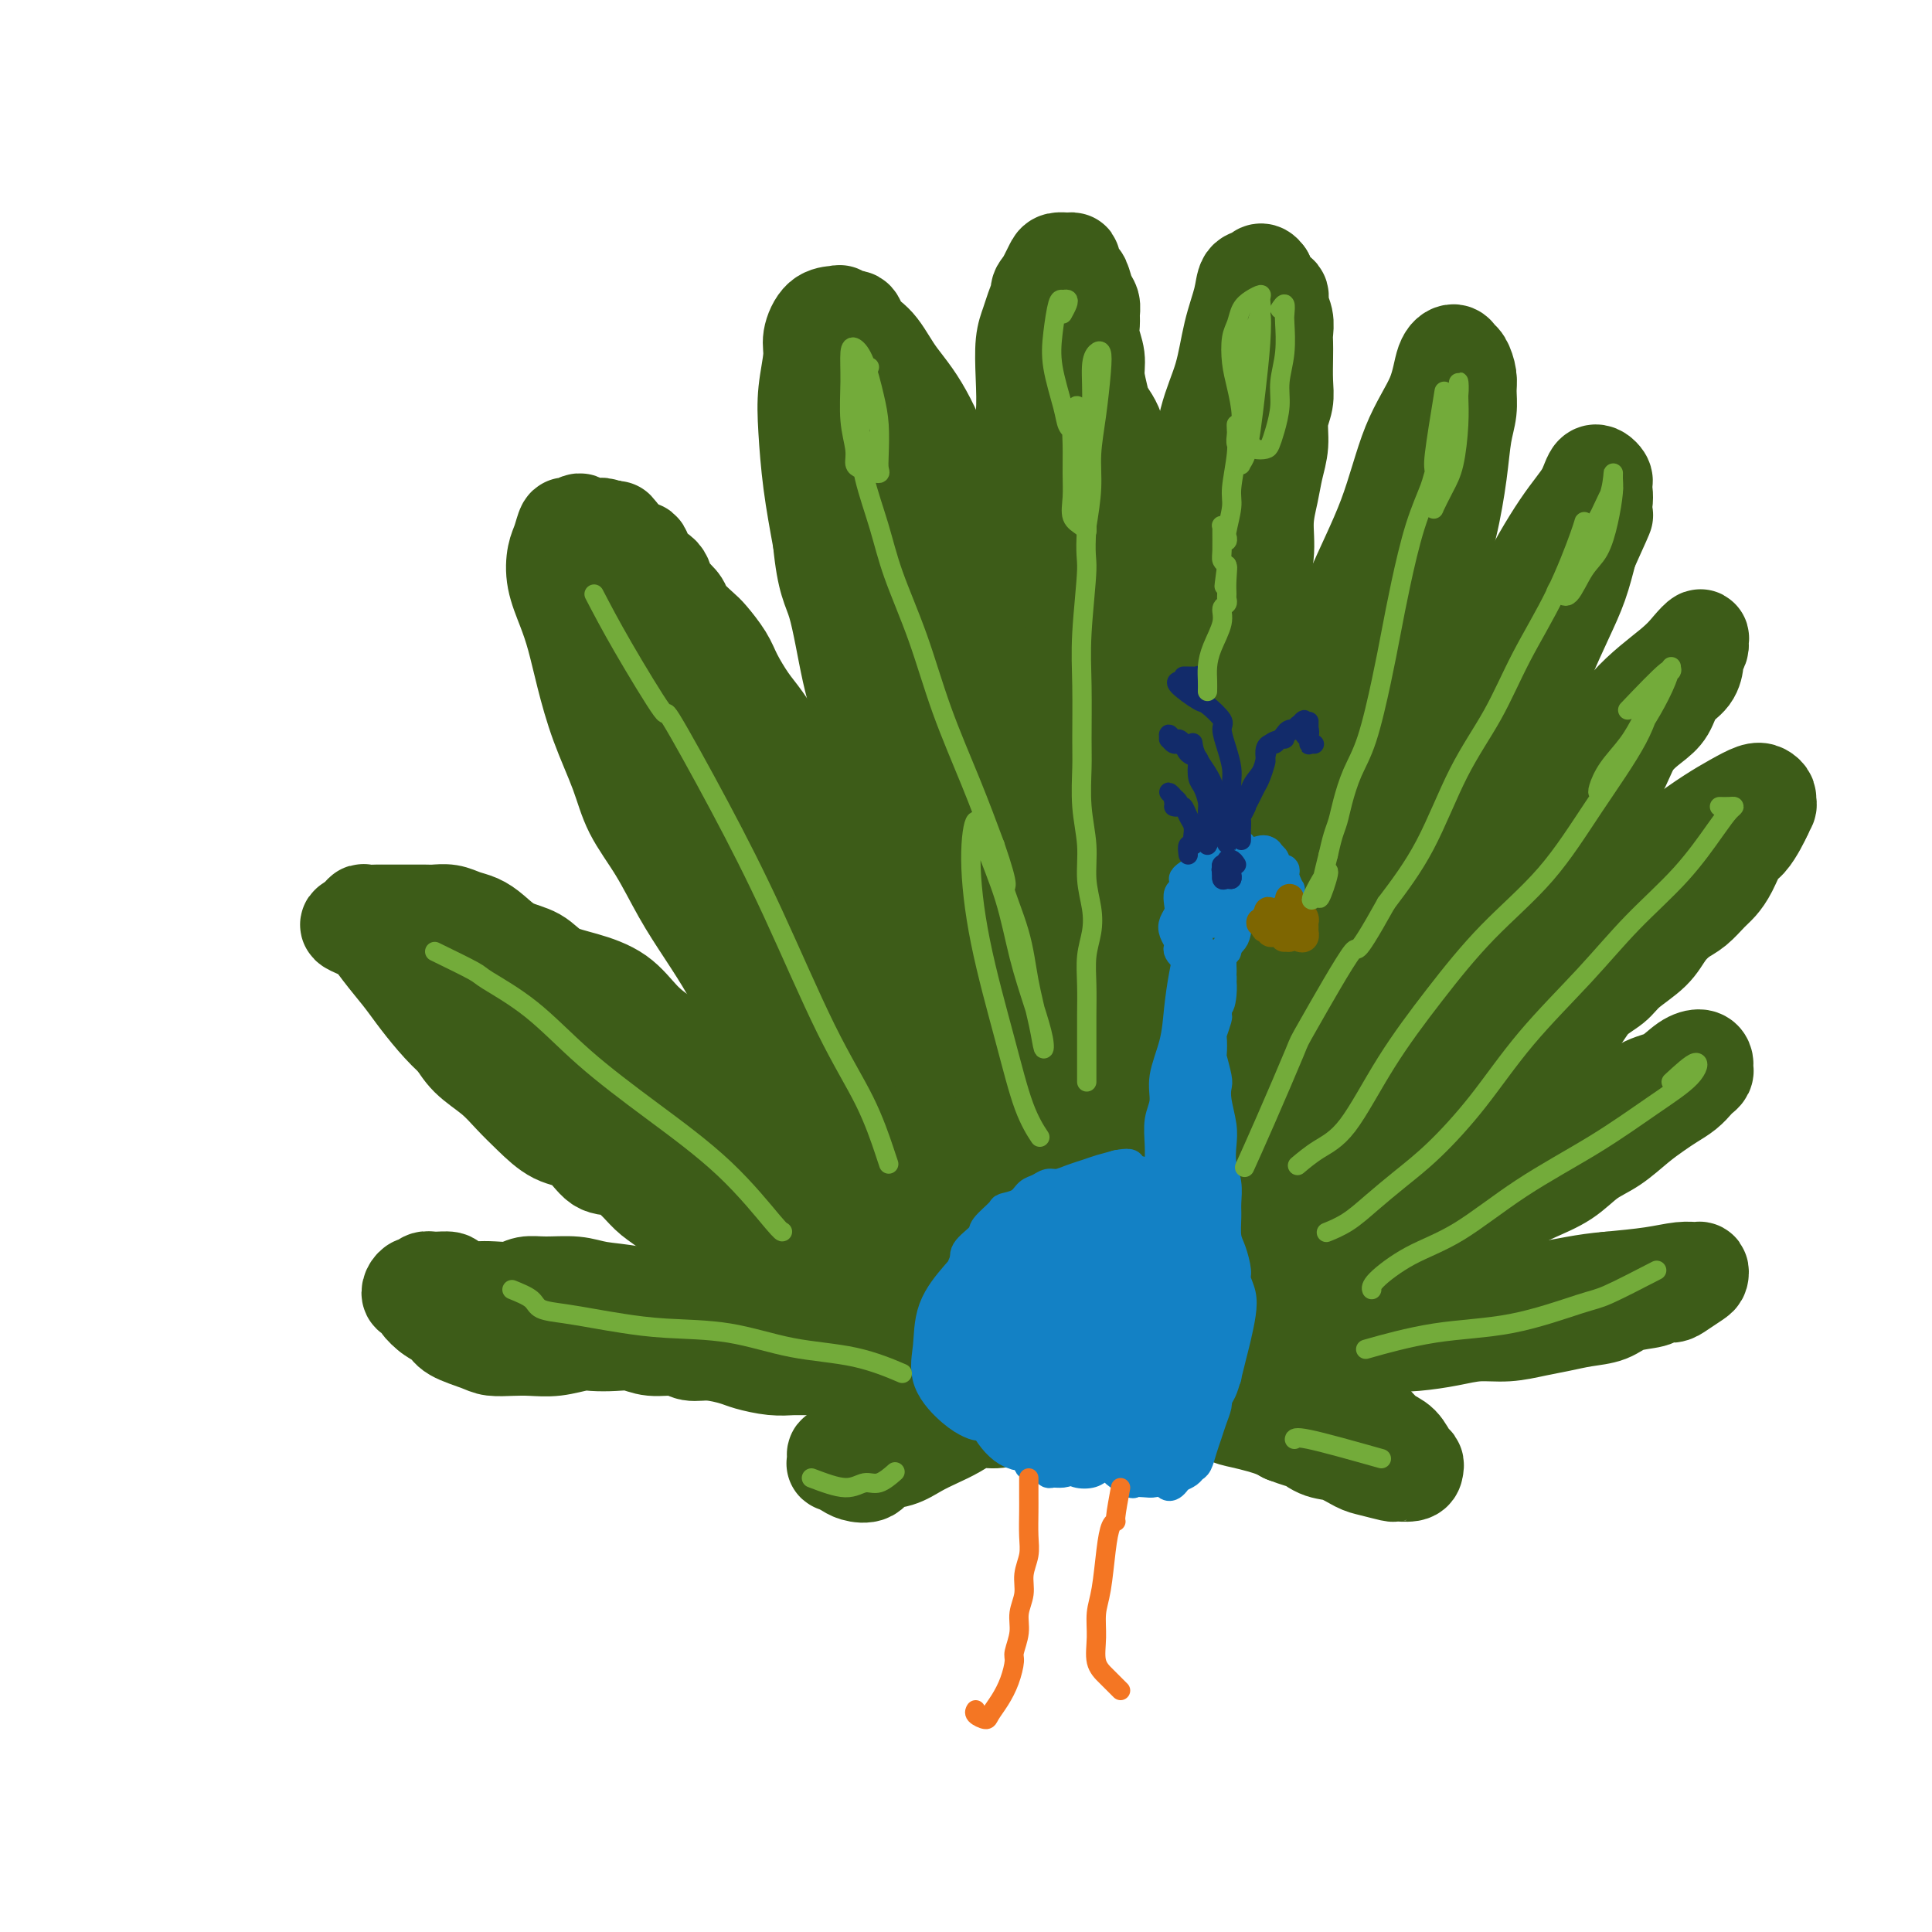 <svg viewBox='0 0 400 400' version='1.1' xmlns='http://www.w3.org/2000/svg' xmlns:xlink='http://www.w3.org/1999/xlink'><g fill='none' stroke='#11499F' stroke-width='4' stroke-linecap='round' stroke-linejoin='round'><path d='M271,159c0.764,1.284 1.528,2.567 2,3c0.472,0.433 0.653,0.014 1,0c0.347,-0.014 0.861,0.375 1,1c0.139,0.625 -0.096,1.486 0,2c0.096,0.514 0.524,0.682 1,1c0.476,0.318 1.001,0.786 1,1c-0.001,0.214 -0.529,0.175 -1,0c-0.471,-0.175 -0.886,-0.484 -1,-1c-0.114,-0.516 0.071,-1.238 0,-2c-0.071,-0.762 -0.400,-1.562 -1,-2c-0.600,-0.438 -1.470,-0.513 -2,-1c-0.530,-0.487 -0.719,-1.384 -1,-2c-0.281,-0.616 -0.654,-0.950 -1,-1c-0.346,-0.050 -0.666,0.182 -1,0c-0.334,-0.182 -0.681,-0.780 -1,-1c-0.319,-0.220 -0.610,-0.062 -1,0c-0.390,0.062 -0.879,0.028 -1,0c-0.121,-0.028 0.127,-0.050 0,0c-0.127,0.050 -0.627,0.170 -1,0c-0.373,-0.170 -0.618,-0.631 -1,-1c-0.382,-0.369 -0.899,-0.646 -1,-1c-0.101,-0.354 0.215,-0.786 0,-1c-0.215,-0.214 -0.962,-0.211 -1,0c-0.038,0.211 0.634,0.631 1,1c0.366,0.369 0.428,0.686 1,1c0.572,0.314 1.654,0.623 2,1c0.346,0.377 -0.044,0.822 0,1c0.044,0.178 0.522,0.089 1,0'/><path d='M267,158c0.892,0.586 0.621,0.051 1,0c0.379,-0.051 1.407,0.382 2,1c0.593,0.618 0.751,1.421 1,2c0.249,0.579 0.589,0.934 1,1c0.411,0.066 0.895,-0.158 1,0c0.105,0.158 -0.167,0.698 0,1c0.167,0.302 0.773,0.368 1,1c0.227,0.632 0.075,1.831 0,3c-0.075,1.169 -0.073,2.308 0,3c0.073,0.692 0.216,0.938 0,1c-0.216,0.062 -0.790,-0.060 -1,0c-0.210,0.060 -0.057,0.303 0,0c0.057,-0.303 0.016,-1.151 0,-2c-0.016,-0.849 -0.008,-1.700 0,-2c0.008,-0.300 0.016,-0.050 0,0c-0.016,0.050 -0.057,-0.099 0,0c0.057,0.099 0.212,0.447 0,1c-0.212,0.553 -0.793,1.311 -1,2c-0.207,0.689 -0.041,1.310 0,2c0.041,0.690 -0.041,1.450 0,2c0.041,0.550 0.207,0.890 0,1c-0.207,0.110 -0.786,-0.009 -1,0c-0.214,0.009 -0.061,0.145 0,0c0.061,-0.145 0.031,-0.573 0,-1'/><path d='M271,174c-0.447,1.385 -0.063,-0.151 0,-1c0.063,-0.849 -0.194,-1.010 0,-1c0.194,0.010 0.838,0.192 1,0c0.162,-0.192 -0.157,-0.757 0,-1c0.157,-0.243 0.789,-0.162 1,0c0.211,0.162 0.000,0.406 0,0c-0.000,-0.406 0.210,-1.461 0,-2c-0.210,-0.539 -0.841,-0.561 -1,-1c-0.159,-0.439 0.153,-1.296 0,-2c-0.153,-0.704 -0.771,-1.256 -1,-2c-0.229,-0.744 -0.069,-1.682 0,-2c0.069,-0.318 0.047,-0.017 0,0c-0.047,0.017 -0.119,-0.252 0,0c0.119,0.252 0.428,1.023 1,2c0.572,0.977 1.407,2.159 2,3c0.593,0.841 0.945,1.339 1,2c0.055,0.661 -0.185,1.484 0,2c0.185,0.516 0.797,0.724 1,1c0.203,0.276 -0.001,0.619 0,1c0.001,0.381 0.207,0.798 0,1c-0.207,0.202 -0.829,0.188 -1,0c-0.171,-0.188 0.108,-0.551 0,-1c-0.108,-0.449 -0.602,-0.986 -1,-1c-0.398,-0.014 -0.699,0.493 -1,1'/><path d='M273,173c-0.447,0.006 -0.063,0.523 0,1c0.063,0.477 -0.194,0.916 0,1c0.194,0.084 0.840,-0.188 1,0c0.160,0.188 -0.164,0.835 0,1c0.164,0.165 0.817,-0.153 1,0c0.183,0.153 -0.105,0.777 0,1c0.105,0.223 0.603,0.046 1,0c0.397,-0.046 0.694,0.039 1,0c0.306,-0.039 0.621,-0.203 1,0c0.379,0.203 0.823,0.772 1,1c0.177,0.228 0.089,0.114 0,0'/></g>
<g fill='none' stroke='#3D5C18' stroke-width='12' stroke-linecap='round' stroke-linejoin='round'><path d='M247,273c5.541,-2.959 11.082,-5.917 14,-8c2.918,-2.083 3.213,-3.289 5,-5c1.787,-1.711 5.066,-3.927 8,-6c2.934,-2.073 5.524,-4.001 8,-6c2.476,-1.999 4.839,-4.067 8,-6c3.161,-1.933 7.122,-3.731 10,-6c2.878,-2.269 4.674,-5.009 7,-8c2.326,-2.991 5.182,-6.234 8,-9c2.818,-2.766 5.599,-5.054 8,-7c2.401,-1.946 4.424,-3.548 6,-5c1.576,-1.452 2.707,-2.754 4,-4c1.293,-1.246 2.749,-2.438 4,-4c1.251,-1.562 2.299,-3.496 3,-5c0.701,-1.504 1.056,-2.580 2,-4c0.944,-1.420 2.479,-3.184 3,-4c0.521,-0.816 0.029,-0.683 0,-1c-0.029,-0.317 0.405,-1.085 0,-1c-0.405,0.085 -1.650,1.021 -3,2c-1.350,0.979 -2.805,2.000 -5,4c-2.195,2.000 -5.132,4.980 -9,8c-3.868,3.020 -8.669,6.080 -13,9c-4.331,2.920 -8.193,5.700 -12,8c-3.807,2.300 -7.560,4.120 -11,6c-3.440,1.880 -6.566,3.818 -10,6c-3.434,2.182 -7.175,4.606 -10,7c-2.825,2.394 -4.732,4.757 -7,7c-2.268,2.243 -4.895,4.366 -7,6c-2.105,1.634 -3.688,2.778 -5,4c-1.312,1.222 -2.353,2.521 -3,3c-0.647,0.479 -0.899,0.137 -1,0c-0.101,-0.137 -0.050,-0.068 0,0'/><path d='M235,273c-0.307,0.520 -0.615,1.040 0,1c0.615,-0.040 2.151,-0.639 3,-1c0.849,-0.361 1.011,-0.483 2,-1c0.989,-0.517 2.805,-1.428 4,-2c1.195,-0.572 1.770,-0.803 4,-2c2.230,-1.197 6.114,-3.359 9,-5c2.886,-1.641 4.773,-2.761 7,-4c2.227,-1.239 4.793,-2.597 7,-4c2.207,-1.403 4.056,-2.851 6,-4c1.944,-1.149 3.982,-2.001 6,-3c2.018,-0.999 4.017,-2.147 6,-4c1.983,-1.853 3.950,-4.413 6,-6c2.050,-1.587 4.183,-2.203 6,-3c1.817,-0.797 3.317,-1.775 5,-3c1.683,-1.225 3.549,-2.696 5,-4c1.451,-1.304 2.487,-2.440 4,-4c1.513,-1.560 3.503,-3.545 5,-5c1.497,-1.455 2.501,-2.381 4,-4c1.499,-1.619 3.493,-3.933 5,-6c1.507,-2.067 2.528,-3.889 4,-6c1.472,-2.111 3.395,-4.513 5,-6c1.605,-1.487 2.892,-2.060 4,-3c1.108,-0.940 2.038,-2.249 3,-3c0.962,-0.751 1.956,-0.945 3,-2c1.044,-1.055 2.138,-2.970 3,-4c0.862,-1.030 1.494,-1.176 2,-2c0.506,-0.824 0.887,-2.326 1,-3c0.113,-0.674 -0.042,-0.521 0,-1c0.042,-0.479 0.281,-1.591 0,-2c-0.281,-0.409 -1.080,-0.117 -2,0c-0.920,0.117 -1.960,0.058 -3,0'/><path d='M349,177c-1.820,0.467 -3.869,1.634 -6,3c-2.131,1.366 -4.345,2.932 -7,5c-2.655,2.068 -5.751,4.638 -9,7c-3.249,2.362 -6.652,4.514 -10,7c-3.348,2.486 -6.641,5.304 -10,8c-3.359,2.696 -6.785,5.269 -10,8c-3.215,2.731 -6.220,5.618 -9,8c-2.780,2.382 -5.335,4.258 -8,6c-2.665,1.742 -5.440,3.352 -8,5c-2.560,1.648 -4.905,3.336 -7,5c-2.095,1.664 -3.940,3.304 -6,5c-2.060,1.696 -4.336,3.447 -6,5c-1.664,1.553 -2.718,2.906 -4,4c-1.282,1.094 -2.793,1.929 -4,3c-1.207,1.071 -2.112,2.379 -3,3c-0.888,0.621 -1.761,0.557 -2,1c-0.239,0.443 0.157,1.394 0,2c-0.157,0.606 -0.866,0.869 -1,1c-0.134,0.131 0.308,0.132 1,0c0.692,-0.132 1.632,-0.395 3,-1c1.368,-0.605 3.162,-1.551 5,-3c1.838,-1.449 3.720,-3.402 6,-5c2.280,-1.598 4.957,-2.842 8,-5c3.043,-2.158 6.453,-5.231 10,-8c3.547,-2.769 7.233,-5.234 11,-8c3.767,-2.766 7.617,-5.832 11,-9c3.383,-3.168 6.298,-6.437 9,-9c2.702,-2.563 5.189,-4.421 7,-6c1.811,-1.579 2.946,-2.880 4,-4c1.054,-1.120 2.027,-2.060 3,-3'/><path d='M317,202c5.397,-5.168 1.891,-2.588 1,-2c-0.891,0.588 0.835,-0.817 -1,2c-1.835,2.817 -7.230,9.856 -11,14c-3.770,4.144 -5.914,5.395 -9,8c-3.086,2.605 -7.115,6.565 -11,10c-3.885,3.435 -7.626,6.344 -11,9c-3.374,2.656 -6.380,5.060 -9,7c-2.620,1.940 -4.855,3.415 -7,5c-2.145,1.585 -4.200,3.279 -6,5c-1.800,1.721 -3.347,3.470 -5,5c-1.653,1.530 -3.414,2.840 -5,4c-1.586,1.160 -2.998,2.171 -4,3c-1.002,0.829 -1.593,1.476 -2,2c-0.407,0.524 -0.631,0.925 -1,1c-0.369,0.075 -0.883,-0.174 -1,0c-0.117,0.174 0.163,0.773 0,1c-0.163,0.227 -0.768,0.081 -1,0c-0.232,-0.081 -0.092,-0.099 0,0c0.092,0.099 0.137,0.315 1,0c0.863,-0.315 2.544,-1.159 4,-2c1.456,-0.841 2.687,-1.678 5,-3c2.313,-1.322 5.708,-3.128 9,-5c3.292,-1.872 6.483,-3.809 10,-6c3.517,-2.191 7.362,-4.636 11,-7c3.638,-2.364 7.070,-4.648 10,-7c2.930,-2.352 5.360,-4.771 8,-7c2.640,-2.229 5.491,-4.268 8,-6c2.509,-1.732 4.675,-3.159 7,-5c2.325,-1.841 4.807,-4.098 7,-6c2.193,-1.902 4.096,-3.451 6,-5'/><path d='M320,217c8.223,-6.575 5.781,-5.014 6,-5c0.219,0.014 3.101,-1.519 5,-3c1.899,-1.481 2.816,-2.909 4,-4c1.184,-1.091 2.634,-1.844 4,-3c1.366,-1.156 2.646,-2.715 4,-4c1.354,-1.285 2.781,-2.295 4,-3c1.219,-0.705 2.228,-1.105 3,-2c0.772,-0.895 1.306,-2.285 2,-3c0.694,-0.715 1.549,-0.757 2,-1c0.451,-0.243 0.498,-0.689 1,-1c0.502,-0.311 1.459,-0.488 2,-1c0.541,-0.512 0.667,-1.360 1,-2c0.333,-0.640 0.874,-1.074 1,-2c0.126,-0.926 -0.162,-2.345 0,-3c0.162,-0.655 0.776,-0.546 1,-1c0.224,-0.454 0.060,-1.469 0,-2c-0.060,-0.531 -0.015,-0.577 0,-1c0.015,-0.423 -0.002,-1.224 0,-2c0.002,-0.776 0.021,-1.529 0,-2c-0.021,-0.471 -0.082,-0.661 0,-1c0.082,-0.339 0.308,-0.829 0,-1c-0.308,-0.171 -1.148,-0.025 -2,0c-0.852,0.025 -1.714,-0.073 -3,0c-1.286,0.073 -2.995,0.317 -5,1c-2.005,0.683 -4.306,1.806 -7,4c-2.694,2.194 -5.779,5.460 -10,9c-4.221,3.540 -9.576,7.355 -15,12c-5.424,4.645 -10.918,10.121 -16,15c-5.082,4.879 -9.753,9.160 -15,14c-5.247,4.840 -11.071,10.240 -14,13c-2.929,2.760 -2.965,2.880 -3,3'/><path d='M270,241c-12.167,11.000 -6.083,5.500 0,0'/></g>
<g fill='none' stroke='#3D5C18' stroke-width='20' stroke-linecap='round' stroke-linejoin='round'><path d='M231,269c1.677,-0.010 3.353,-0.021 4,0c0.647,0.021 0.264,0.073 1,0c0.736,-0.073 2.591,-0.272 4,-1c1.409,-0.728 2.370,-1.987 4,-3c1.630,-1.013 3.927,-1.781 6,-3c2.073,-1.219 3.921,-2.888 6,-4c2.079,-1.112 4.388,-1.665 7,-3c2.612,-1.335 5.527,-3.451 8,-5c2.473,-1.549 4.505,-2.532 7,-4c2.495,-1.468 5.453,-3.421 8,-5c2.547,-1.579 4.683,-2.784 7,-4c2.317,-1.216 4.814,-2.443 7,-4c2.186,-1.557 4.059,-3.444 6,-5c1.941,-1.556 3.950,-2.780 6,-4c2.050,-1.220 4.142,-2.438 6,-4c1.858,-1.562 3.482,-3.470 5,-5c1.518,-1.530 2.931,-2.681 4,-4c1.069,-1.319 1.794,-2.807 3,-4c1.206,-1.193 2.892,-2.091 4,-3c1.108,-0.909 1.636,-1.828 3,-3c1.364,-1.172 3.562,-2.597 5,-4c1.438,-1.403 2.114,-2.784 3,-4c0.886,-1.216 1.980,-2.267 3,-3c1.020,-0.733 1.964,-1.149 3,-2c1.036,-0.851 2.164,-2.138 3,-3c0.836,-0.862 1.379,-1.298 2,-2c0.621,-0.702 1.318,-1.669 2,-3c0.682,-1.331 1.348,-3.027 2,-4c0.652,-0.973 1.291,-1.224 2,-2c0.709,-0.776 1.488,-2.079 2,-3c0.512,-0.921 0.756,-1.461 1,-2'/><path d='M365,169c1.331,-2.345 0.158,-1.206 0,-1c-0.158,0.206 0.699,-0.521 1,-1c0.301,-0.479 0.045,-0.711 0,-1c-0.045,-0.289 0.122,-0.634 0,-1c-0.122,-0.366 -0.531,-0.754 -1,-1c-0.469,-0.246 -0.996,-0.349 -2,0c-1.004,0.349 -2.485,1.150 -4,2c-1.515,0.850 -3.065,1.747 -5,3c-1.935,1.253 -4.256,2.860 -7,5c-2.744,2.140 -5.911,4.812 -10,8c-4.089,3.188 -9.099,6.893 -14,11c-4.901,4.107 -9.692,8.617 -14,12c-4.308,3.383 -8.134,5.640 -12,8c-3.866,2.360 -7.772,4.822 -11,7c-3.228,2.178 -5.777,4.070 -9,6c-3.223,1.930 -7.120,3.898 -10,6c-2.880,2.102 -4.743,4.337 -7,6c-2.257,1.663 -4.908,2.753 -7,4c-2.092,1.247 -3.625,2.650 -5,4c-1.375,1.350 -2.593,2.645 -4,4c-1.407,1.355 -3.004,2.769 -4,4c-0.996,1.231 -1.390,2.280 -2,3c-0.610,0.720 -1.436,1.112 -2,2c-0.564,0.888 -0.867,2.273 -1,3c-0.133,0.727 -0.095,0.797 0,1c0.095,0.203 0.246,0.541 0,1c-0.246,0.459 -0.891,1.041 -1,1c-0.109,-0.041 0.317,-0.703 1,-1c0.683,-0.297 1.624,-0.228 3,-1c1.376,-0.772 3.188,-2.386 5,-4'/><path d='M243,259c2.332,-1.691 3.661,-2.918 6,-5c2.339,-2.082 5.687,-5.019 9,-8c3.313,-2.981 6.590,-6.007 10,-9c3.410,-2.993 6.951,-5.953 10,-9c3.049,-3.047 5.604,-6.182 8,-9c2.396,-2.818 4.632,-5.321 7,-8c2.368,-2.679 4.866,-5.534 7,-8c2.134,-2.466 3.903,-4.542 6,-7c2.097,-2.458 4.522,-5.299 7,-8c2.478,-2.701 5.008,-5.261 7,-8c1.992,-2.739 3.446,-5.657 5,-8c1.554,-2.343 3.207,-4.110 5,-6c1.793,-1.890 3.725,-3.903 5,-6c1.275,-2.097 1.893,-4.279 3,-6c1.107,-1.721 2.703,-2.980 4,-4c1.297,-1.020 2.294,-1.802 3,-3c0.706,-1.198 1.121,-2.811 2,-4c0.879,-1.189 2.221,-1.953 3,-3c0.779,-1.047 0.995,-2.377 1,-3c0.005,-0.623 -0.200,-0.540 0,-1c0.200,-0.460 0.806,-1.462 1,-2c0.194,-0.538 -0.024,-0.610 0,-1c0.024,-0.390 0.291,-1.096 0,-1c-0.291,0.096 -1.140,0.995 -2,2c-0.860,1.005 -1.730,2.114 -4,4c-2.270,1.886 -5.938,4.547 -9,8c-3.062,3.453 -5.517,7.699 -9,12c-3.483,4.301 -7.995,8.657 -12,13c-4.005,4.343 -7.502,8.671 -11,13'/><path d='M305,184c-6.772,7.814 -7.703,8.349 -10,11c-2.297,2.651 -5.960,7.418 -9,11c-3.040,3.582 -5.456,5.980 -8,9c-2.544,3.020 -5.216,6.664 -8,10c-2.784,3.336 -5.680,6.366 -8,9c-2.320,2.634 -4.065,4.872 -6,7c-1.935,2.128 -4.059,4.144 -6,6c-1.941,1.856 -3.700,3.550 -5,5c-1.300,1.450 -2.143,2.656 -3,4c-0.857,1.344 -1.728,2.825 -3,4c-1.272,1.175 -2.946,2.044 -4,3c-1.054,0.956 -1.488,1.998 -2,3c-0.512,1.002 -1.103,1.962 -1,2c0.103,0.038 0.898,-0.848 2,-2c1.102,-1.152 2.510,-2.570 4,-4c1.490,-1.430 3.062,-2.871 5,-5c1.938,-2.129 4.241,-4.944 7,-8c2.759,-3.056 5.974,-6.353 9,-10c3.026,-3.647 5.862,-7.645 9,-12c3.138,-4.355 6.579,-9.066 10,-14c3.421,-4.934 6.824,-10.090 10,-15c3.176,-4.910 6.127,-9.573 9,-14c2.873,-4.427 5.668,-8.619 8,-13c2.332,-4.381 4.200,-8.953 6,-13c1.800,-4.047 3.532,-7.571 5,-11c1.468,-3.429 2.672,-6.765 4,-10c1.328,-3.235 2.781,-6.371 4,-9c1.219,-2.629 2.206,-4.751 3,-7c0.794,-2.249 1.397,-4.624 2,-7'/><path d='M329,114c5.343,-11.780 2.701,-6.230 2,-5c-0.701,1.230 0.538,-1.859 1,-4c0.462,-2.141 0.148,-3.333 0,-4c-0.148,-0.667 -0.129,-0.808 0,-1c0.129,-0.192 0.367,-0.435 0,-1c-0.367,-0.565 -1.340,-1.451 -2,-1c-0.660,0.451 -1.007,2.238 -2,4c-0.993,1.762 -2.631,3.498 -5,7c-2.369,3.502 -5.469,8.772 -8,14c-2.531,5.228 -4.495,10.416 -7,16c-2.505,5.584 -5.553,11.565 -9,18c-3.447,6.435 -7.293,13.325 -11,20c-3.707,6.675 -7.275,13.135 -11,20c-3.725,6.865 -7.606,14.134 -11,20c-3.394,5.866 -6.299,10.327 -9,14c-2.701,3.673 -5.196,6.556 -7,9c-1.804,2.444 -2.918,4.447 -4,6c-1.082,1.553 -2.133,2.656 -3,4c-0.867,1.344 -1.550,2.927 -2,4c-0.450,1.073 -0.668,1.634 -1,2c-0.332,0.366 -0.777,0.535 -1,1c-0.223,0.465 -0.222,1.224 0,1c0.222,-0.224 0.665,-1.432 1,-2c0.335,-0.568 0.562,-0.495 1,-1c0.438,-0.505 1.087,-1.586 2,-3c0.913,-1.414 2.090,-3.161 3,-5c0.910,-1.839 1.553,-3.771 3,-7c1.447,-3.229 3.697,-7.754 6,-12c2.303,-4.246 4.658,-8.213 7,-13c2.342,-4.787 4.671,-10.393 7,-16'/><path d='M269,199c6.075,-12.257 6.264,-13.899 8,-19c1.736,-5.101 5.021,-13.661 7,-20c1.979,-6.339 2.653,-10.458 4,-15c1.347,-4.542 3.369,-9.509 5,-14c1.631,-4.491 2.872,-8.507 4,-12c1.128,-3.493 2.144,-6.462 3,-10c0.856,-3.538 1.551,-7.646 2,-11c0.449,-3.354 0.653,-5.953 1,-8c0.347,-2.047 0.836,-3.542 1,-5c0.164,-1.458 0.004,-2.878 0,-4c-0.004,-1.122 0.150,-1.944 0,-3c-0.150,-1.056 -0.604,-2.344 -1,-3c-0.396,-0.656 -0.734,-0.679 -1,-1c-0.266,-0.321 -0.459,-0.939 -1,-1c-0.541,-0.061 -1.431,0.437 -2,2c-0.569,1.563 -0.817,4.192 -2,7c-1.183,2.808 -3.302,5.796 -5,10c-1.698,4.204 -2.977,9.625 -5,15c-2.023,5.375 -4.790,10.706 -7,16c-2.210,5.294 -3.861,10.552 -6,16c-2.139,5.448 -4.765,11.087 -7,17c-2.235,5.913 -4.078,12.100 -6,18c-1.922,5.900 -3.922,11.515 -6,17c-2.078,5.485 -4.232,10.842 -6,16c-1.768,5.158 -3.149,10.119 -4,14c-0.851,3.881 -1.170,6.682 -2,10c-0.830,3.318 -2.170,7.154 -3,10c-0.830,2.846 -1.150,4.701 -2,7c-0.850,2.299 -2.229,5.042 -3,7c-0.771,1.958 -0.935,3.131 -1,4c-0.065,0.869 -0.033,1.435 0,2'/><path d='M234,261c-5.133,15.889 -1.467,3.111 0,-2c1.467,-5.111 0.733,-2.556 0,0'/><path d='M234,281c0.320,-0.030 0.639,-0.060 1,0c0.361,0.060 0.762,0.209 1,0c0.238,-0.209 0.311,-0.777 1,-1c0.689,-0.223 1.993,-0.102 3,0c1.007,0.102 1.715,0.185 3,0c1.285,-0.185 3.146,-0.639 5,-1c1.854,-0.361 3.701,-0.629 6,-1c2.299,-0.371 5.050,-0.845 8,-1c2.950,-0.155 6.101,0.008 9,0c2.899,-0.008 5.547,-0.188 8,0c2.453,0.188 4.710,0.745 7,1c2.290,0.255 4.615,0.209 7,0c2.385,-0.209 4.832,-0.581 7,-1c2.168,-0.419 4.056,-0.886 6,-1c1.944,-0.114 3.945,0.125 6,0c2.055,-0.125 4.165,-0.615 6,-1c1.835,-0.385 3.395,-0.666 5,-1c1.605,-0.334 3.255,-0.720 5,-1c1.745,-0.280 3.584,-0.453 5,-1c1.416,-0.547 2.409,-1.469 4,-2c1.591,-0.531 3.782,-0.671 5,-1c1.218,-0.329 1.465,-0.847 2,-1c0.535,-0.153 1.359,0.060 2,0c0.641,-0.060 1.098,-0.394 2,-1c0.902,-0.606 2.249,-1.484 3,-2c0.751,-0.516 0.907,-0.671 1,-1c0.093,-0.329 0.121,-0.831 0,-1c-0.121,-0.169 -0.393,-0.004 -1,0c-0.607,0.004 -1.548,-0.153 -3,0c-1.452,0.153 -3.415,0.615 -6,1c-2.585,0.385 -5.793,0.692 -9,1'/><path d='M333,265c-5.097,0.394 -8.838,1.378 -13,2c-4.162,0.622 -8.743,0.883 -13,1c-4.257,0.117 -8.190,0.090 -12,0c-3.810,-0.090 -7.498,-0.244 -11,0c-3.502,0.244 -6.818,0.887 -10,1c-3.182,0.113 -6.231,-0.303 -9,0c-2.769,0.303 -5.258,1.324 -8,2c-2.742,0.676 -5.735,1.008 -8,1c-2.265,-0.008 -3.801,-0.356 -6,0c-2.199,0.356 -5.063,1.416 -7,2c-1.937,0.584 -2.949,0.693 -4,1c-1.051,0.307 -2.140,0.812 -3,1c-0.860,0.188 -1.491,0.058 -2,0c-0.509,-0.058 -0.894,-0.043 -1,0c-0.106,0.043 0.069,0.115 1,0c0.931,-0.115 2.617,-0.416 4,-1c1.383,-0.584 2.461,-1.451 4,-2c1.539,-0.549 3.537,-0.781 5,-1c1.463,-0.219 2.389,-0.425 4,-1c1.611,-0.575 3.906,-1.520 6,-2c2.094,-0.480 3.986,-0.494 6,-1c2.014,-0.506 4.149,-1.505 6,-2c1.851,-0.495 3.418,-0.488 5,-1c1.582,-0.512 3.178,-1.544 5,-2c1.822,-0.456 3.869,-0.335 6,-1c2.131,-0.665 4.344,-2.116 6,-3c1.656,-0.884 2.753,-1.199 5,-2c2.247,-0.801 5.642,-2.086 8,-3c2.358,-0.914 3.679,-1.457 5,-2'/><path d='M302,252c12.873,-4.129 7.054,-2.450 6,-2c-1.054,0.450 2.657,-0.328 5,-1c2.343,-0.672 3.319,-1.236 5,-2c1.681,-0.764 4.067,-1.727 6,-3c1.933,-1.273 3.413,-2.855 5,-4c1.587,-1.145 3.282,-1.854 5,-3c1.718,-1.146 3.458,-2.731 5,-4c1.542,-1.269 2.885,-2.224 4,-3c1.115,-0.776 2.001,-1.374 3,-2c0.999,-0.626 2.110,-1.281 3,-2c0.890,-0.719 1.559,-1.502 2,-2c0.441,-0.498 0.652,-0.712 1,-1c0.348,-0.288 0.831,-0.651 1,-1c0.169,-0.349 0.024,-0.686 0,-1c-0.024,-0.314 0.075,-0.606 0,-1c-0.075,-0.394 -0.323,-0.889 -1,-1c-0.677,-0.111 -1.783,0.164 -3,1c-1.217,0.836 -2.546,2.235 -4,3c-1.454,0.765 -3.031,0.897 -5,2c-1.969,1.103 -4.328,3.177 -7,5c-2.672,1.823 -5.657,3.397 -9,5c-3.343,1.603 -7.043,3.237 -10,5c-2.957,1.763 -5.170,3.656 -8,5c-2.830,1.344 -6.277,2.138 -9,3c-2.723,0.862 -4.721,1.792 -7,3c-2.279,1.208 -4.838,2.695 -7,4c-2.162,1.305 -3.927,2.427 -6,3c-2.073,0.573 -4.452,0.597 -6,1c-1.548,0.403 -2.263,1.185 -3,2c-0.737,0.815 -1.496,1.661 -2,2c-0.504,0.339 -0.752,0.169 -1,0'/><path d='M265,263c-13.730,7.032 -4.556,2.612 -1,1c3.556,-1.612 1.494,-0.414 1,0c-0.494,0.414 0.581,0.046 1,0c0.419,-0.046 0.182,0.230 1,0c0.818,-0.230 2.690,-0.964 4,-1c1.310,-0.036 2.058,0.628 4,0c1.942,-0.628 5.079,-2.546 8,-4c2.921,-1.454 5.627,-2.442 9,-4c3.373,-1.558 7.415,-3.685 10,-5c2.585,-1.315 3.714,-1.816 5,-2c1.286,-0.184 2.731,-0.049 3,0c0.269,0.049 -0.637,0.014 -1,0c-0.363,-0.014 -0.181,-0.007 0,0'/><path d='M224,272c1.506,-3.426 3.011,-6.853 4,-9c0.989,-2.147 1.461,-3.015 2,-5c0.539,-1.985 1.145,-5.086 2,-8c0.855,-2.914 1.959,-5.642 3,-9c1.041,-3.358 2.020,-7.345 3,-11c0.980,-3.655 1.961,-6.976 3,-11c1.039,-4.024 2.137,-8.750 3,-13c0.863,-4.250 1.492,-8.022 2,-12c0.508,-3.978 0.896,-8.160 2,-12c1.104,-3.840 2.925,-7.336 4,-11c1.075,-3.664 1.404,-7.495 2,-11c0.596,-3.505 1.460,-6.683 2,-10c0.540,-3.317 0.757,-6.773 1,-10c0.243,-3.227 0.513,-6.224 1,-9c0.487,-2.776 1.191,-5.329 2,-8c0.809,-2.671 1.723,-5.459 2,-8c0.277,-2.541 -0.085,-4.836 0,-7c0.085,-2.164 0.615,-4.196 1,-6c0.385,-1.804 0.625,-3.380 1,-5c0.375,-1.620 0.885,-3.284 1,-5c0.115,-1.716 -0.165,-3.485 0,-5c0.165,-1.515 0.776,-2.775 1,-4c0.224,-1.225 0.061,-2.414 0,-4c-0.061,-1.586 -0.021,-3.569 0,-5c0.021,-1.431 0.021,-2.310 0,-3c-0.021,-0.690 -0.065,-1.192 0,-2c0.065,-0.808 0.238,-1.922 0,-3c-0.238,-1.078 -0.887,-2.120 -1,-3c-0.113,-0.880 0.310,-1.597 0,-2c-0.310,-0.403 -1.353,-0.493 -2,-1c-0.647,-0.507 -0.899,-1.431 -1,-2c-0.101,-0.569 -0.050,-0.785 0,-1'/><path d='M262,57c-0.959,-1.410 -1.358,-0.435 -2,0c-0.642,0.435 -1.527,0.330 -2,1c-0.473,0.670 -0.535,2.116 -1,4c-0.465,1.884 -1.332,4.208 -2,7c-0.668,2.792 -1.136,6.053 -2,9c-0.864,2.947 -2.123,5.579 -3,9c-0.877,3.421 -1.371,7.630 -2,12c-0.629,4.370 -1.394,8.900 -2,13c-0.606,4.100 -1.055,7.769 -2,12c-0.945,4.231 -2.388,9.022 -3,14c-0.612,4.978 -0.392,10.142 -1,15c-0.608,4.858 -2.042,9.409 -3,14c-0.958,4.591 -1.439,9.223 -2,14c-0.561,4.777 -1.200,9.698 -2,14c-0.800,4.302 -1.759,7.985 -2,12c-0.241,4.015 0.238,8.362 0,12c-0.238,3.638 -1.192,6.566 -2,10c-0.808,3.434 -1.470,7.374 -2,11c-0.530,3.626 -0.927,6.939 -1,10c-0.073,3.061 0.177,5.872 0,8c-0.177,2.128 -0.780,3.575 -1,5c-0.220,1.425 -0.058,2.829 0,4c0.058,1.171 0.011,2.110 0,3c-0.011,0.890 0.015,1.731 0,2c-0.015,0.269 -0.072,-0.034 0,0c0.072,0.034 0.271,0.404 0,0c-0.271,-0.404 -1.012,-1.583 -1,-3c0.012,-1.417 0.776,-3.070 1,-5c0.224,-1.930 -0.094,-4.135 0,-7c0.094,-2.865 0.598,-6.390 1,-10c0.402,-3.610 0.701,-7.305 1,-11'/><path d='M227,236c0.637,-6.801 1.230,-6.803 2,-13c0.770,-6.197 1.716,-18.588 2,-26c0.284,-7.412 -0.096,-9.846 0,-13c0.096,-3.154 0.666,-7.027 1,-11c0.334,-3.973 0.430,-8.048 1,-12c0.570,-3.952 1.614,-7.783 2,-12c0.386,-4.217 0.115,-8.819 0,-13c-0.115,-4.181 -0.073,-7.942 0,-11c0.073,-3.058 0.176,-5.412 0,-8c-0.176,-2.588 -0.631,-5.409 -1,-8c-0.369,-2.591 -0.651,-4.951 -1,-7c-0.349,-2.049 -0.765,-3.788 -1,-6c-0.235,-2.212 -0.289,-4.896 -1,-7c-0.711,-2.104 -2.078,-3.628 -3,-5c-0.922,-1.372 -1.398,-2.592 -2,-4c-0.602,-1.408 -1.331,-3.004 -2,-4c-0.669,-0.996 -1.278,-1.394 -2,-2c-0.722,-0.606 -1.556,-1.421 -2,-2c-0.444,-0.579 -0.497,-0.922 -1,-1c-0.503,-0.078 -1.456,0.108 -2,0c-0.544,-0.108 -0.679,-0.512 -1,0c-0.321,0.512 -0.829,1.940 -1,3c-0.171,1.060 -0.005,1.753 0,3c0.005,1.247 -0.151,3.047 0,5c0.151,1.953 0.607,4.060 1,7c0.393,2.940 0.721,6.713 1,11c0.279,4.287 0.508,9.087 1,15c0.492,5.913 1.248,12.938 2,20c0.752,7.062 1.501,14.161 2,21c0.499,6.839 0.750,13.420 1,20'/><path d='M223,176c1.498,17.673 1.242,14.856 1,17c-0.242,2.144 -0.469,9.249 0,15c0.469,5.751 1.636,10.148 2,15c0.364,4.852 -0.074,10.159 0,14c0.074,3.841 0.661,6.215 1,9c0.339,2.785 0.430,5.982 1,9c0.570,3.018 1.617,5.856 2,8c0.383,2.144 0.100,3.593 0,5c-0.100,1.407 -0.017,2.770 0,4c0.017,1.230 -0.033,2.325 0,3c0.033,0.675 0.150,0.929 0,1c-0.150,0.071 -0.566,-0.041 -1,0c-0.434,0.041 -0.887,0.235 -1,0c-0.113,-0.235 0.114,-0.897 0,-2c-0.114,-1.103 -0.568,-2.646 -1,-4c-0.432,-1.354 -0.841,-2.520 -1,-4c-0.159,-1.480 -0.070,-3.274 0,-5c0.070,-1.726 0.119,-3.385 0,-6c-0.119,-2.615 -0.405,-6.185 -1,-10c-0.595,-3.815 -1.499,-7.876 -2,-12c-0.501,-4.124 -0.599,-8.311 -1,-13c-0.401,-4.689 -1.106,-9.880 -2,-15c-0.894,-5.120 -1.976,-10.168 -3,-15c-1.024,-4.832 -1.990,-9.448 -3,-14c-1.010,-4.552 -2.064,-9.041 -3,-13c-0.936,-3.959 -1.753,-7.387 -3,-11c-1.247,-3.613 -2.925,-7.410 -4,-11c-1.075,-3.590 -1.546,-6.973 -2,-10c-0.454,-3.027 -0.892,-5.700 -2,-8c-1.108,-2.300 -2.888,-4.229 -4,-6c-1.112,-1.771 -1.556,-3.386 -2,-5'/><path d='M194,112c-3.694,-10.350 -2.930,-4.224 -3,-3c-0.070,1.224 -0.974,-2.453 -2,-4c-1.026,-1.547 -2.173,-0.964 -3,-1c-0.827,-0.036 -1.335,-0.690 -2,-1c-0.665,-0.310 -1.487,-0.276 -2,0c-0.513,0.276 -0.715,0.794 -1,1c-0.285,0.206 -0.652,0.101 -1,0c-0.348,-0.101 -0.679,-0.199 -1,0c-0.321,0.199 -0.634,0.695 -1,1c-0.366,0.305 -0.784,0.419 -1,1c-0.216,0.581 -0.228,1.630 0,3c0.228,1.370 0.698,3.060 1,5c0.302,1.940 0.436,4.131 1,7c0.564,2.869 1.557,6.416 2,10c0.443,3.584 0.334,7.204 1,11c0.666,3.796 2.106,7.766 3,12c0.894,4.234 1.243,8.732 2,13c0.757,4.268 1.924,8.308 3,12c1.076,3.692 2.062,7.037 3,11c0.938,3.963 1.829,8.543 3,12c1.171,3.457 2.621,5.789 4,9c1.379,3.211 2.686,7.299 4,11c1.314,3.701 2.634,7.013 4,10c1.366,2.987 2.776,5.647 4,8c1.224,2.353 2.260,4.399 3,7c0.740,2.601 1.183,5.758 2,8c0.817,2.242 2.009,3.567 3,5c0.991,1.433 1.781,2.972 2,4c0.219,1.028 -0.133,1.546 0,2c0.133,0.454 0.752,0.844 1,1c0.248,0.156 0.124,0.078 0,0'/><path d='M192,125c-0.724,-3.179 -1.448,-6.359 -2,-8c-0.552,-1.641 -0.933,-1.745 -1,-2c-0.067,-0.255 0.181,-0.662 0,-1c-0.181,-0.338 -0.789,-0.605 -1,-1c-0.211,-0.395 -0.023,-0.916 0,-1c0.023,-0.084 -0.119,0.270 0,1c0.119,0.730 0.498,1.834 1,4c0.502,2.166 1.128,5.392 2,9c0.872,3.608 1.990,7.597 3,13c1.010,5.403 1.912,12.221 3,20c1.088,7.779 2.363,16.521 3,24c0.637,7.479 0.637,13.696 1,19c0.363,5.304 1.090,9.693 2,14c0.910,4.307 2.002,8.530 3,12c0.998,3.470 1.903,6.186 3,9c1.097,2.814 2.385,5.726 3,8c0.615,2.274 0.557,3.912 1,5c0.443,1.088 1.387,1.628 2,2c0.613,0.372 0.893,0.576 1,1c0.107,0.424 0.039,1.068 0,1c-0.039,-0.068 -0.050,-0.849 0,-2c0.050,-1.151 0.161,-2.672 0,-5c-0.161,-2.328 -0.595,-5.464 -1,-9c-0.405,-3.536 -0.780,-7.471 -1,-12c-0.220,-4.529 -0.286,-9.651 -1,-15c-0.714,-5.349 -2.078,-10.924 -3,-17c-0.922,-6.076 -1.402,-12.653 -2,-19c-0.598,-6.347 -1.315,-12.464 -2,-18c-0.685,-5.536 -1.338,-10.490 -2,-15c-0.662,-4.510 -1.332,-8.574 -2,-12c-0.668,-3.426 -1.334,-6.213 -2,-9'/><path d='M200,121c-2.238,-15.393 -1.333,-8.875 -1,-7c0.333,1.875 0.095,-0.893 0,-2c-0.095,-1.107 -0.048,-0.554 0,0'/><path d='M229,238c0.726,1.644 1.451,3.289 2,3c0.549,-0.289 0.921,-2.511 1,-4c0.079,-1.489 -0.136,-2.244 0,-5c0.136,-2.756 0.625,-7.511 1,-13c0.375,-5.489 0.638,-11.712 1,-18c0.362,-6.288 0.823,-12.642 1,-19c0.177,-6.358 0.069,-12.721 0,-19c-0.069,-6.279 -0.098,-12.473 0,-18c0.098,-5.527 0.325,-10.389 0,-15c-0.325,-4.611 -1.200,-8.973 -2,-13c-0.800,-4.027 -1.525,-7.718 -2,-11c-0.475,-3.282 -0.701,-6.155 -1,-9c-0.299,-2.845 -0.672,-5.661 -1,-8c-0.328,-2.339 -0.610,-4.202 -1,-6c-0.390,-1.798 -0.889,-3.531 -1,-5c-0.111,-1.469 0.167,-2.673 0,-4c-0.167,-1.327 -0.780,-2.777 -1,-4c-0.220,-1.223 -0.048,-2.219 0,-3c0.048,-0.781 -0.028,-1.346 0,-2c0.028,-0.654 0.161,-1.397 0,-2c-0.161,-0.603 -0.617,-1.065 -1,-2c-0.383,-0.935 -0.693,-2.341 -1,-3c-0.307,-0.659 -0.611,-0.569 -1,-1c-0.389,-0.431 -0.864,-1.381 -1,-2c-0.136,-0.619 0.066,-0.906 0,-1c-0.066,-0.094 -0.399,0.005 -1,0c-0.601,-0.005 -1.470,-0.115 -2,0c-0.530,0.115 -0.720,0.454 -1,1c-0.280,0.546 -0.652,1.299 -1,2c-0.348,0.701 -0.674,1.351 -1,2'/><path d='M216,59c-1.106,0.927 -0.871,1.245 -1,2c-0.129,0.755 -0.622,1.946 -1,3c-0.378,1.054 -0.641,1.971 -1,3c-0.359,1.029 -0.814,2.169 -1,4c-0.186,1.831 -0.102,4.352 0,7c0.102,2.648 0.224,5.421 0,8c-0.224,2.579 -0.793,4.962 -1,8c-0.207,3.038 -0.053,6.729 0,11c0.053,4.271 0.003,9.122 0,14c-0.003,4.878 0.040,9.783 0,15c-0.040,5.217 -0.162,10.746 0,16c0.162,5.254 0.610,10.234 1,15c0.390,4.766 0.723,9.317 1,14c0.277,4.683 0.499,9.497 1,15c0.501,5.503 1.282,11.696 2,17c0.718,5.304 1.373,9.720 2,14c0.627,4.280 1.226,8.426 2,12c0.774,3.574 1.724,6.578 2,10c0.276,3.422 -0.122,7.264 0,11c0.122,3.736 0.765,7.367 1,10c0.235,2.633 0.064,4.266 0,6c-0.064,1.734 -0.021,3.567 0,5c0.021,1.433 0.020,2.467 0,3c-0.020,0.533 -0.058,0.565 0,1c0.058,0.435 0.213,1.274 0,1c-0.213,-0.274 -0.792,-1.660 -1,-3c-0.208,-1.340 -0.045,-2.632 0,-4c0.045,-1.368 -0.029,-2.810 0,-5c0.029,-2.190 0.162,-5.128 0,-8c-0.162,-2.872 -0.618,-5.678 -1,-9c-0.382,-3.322 -0.691,-7.161 -1,-11'/><path d='M220,244c-0.823,-7.977 -1.380,-8.918 -2,-12c-0.620,-3.082 -1.302,-8.303 -2,-13c-0.698,-4.697 -1.413,-8.868 -2,-13c-0.587,-4.132 -1.047,-8.223 -2,-12c-0.953,-3.777 -2.401,-7.240 -3,-11c-0.599,-3.760 -0.349,-7.818 -1,-12c-0.651,-4.182 -2.201,-8.488 -3,-13c-0.799,-4.512 -0.846,-9.231 -1,-13c-0.154,-3.769 -0.414,-6.589 -1,-10c-0.586,-3.411 -1.497,-7.412 -2,-11c-0.503,-3.588 -0.599,-6.763 -1,-10c-0.401,-3.237 -1.108,-6.537 -2,-10c-0.892,-3.463 -1.968,-7.091 -3,-10c-1.032,-2.909 -2.020,-5.101 -3,-7c-0.980,-1.899 -1.953,-3.506 -3,-5c-1.047,-1.494 -2.168,-2.875 -3,-4c-0.832,-1.125 -1.374,-1.994 -2,-3c-0.626,-1.006 -1.337,-2.149 -2,-3c-0.663,-0.851 -1.277,-1.409 -2,-2c-0.723,-0.591 -1.554,-1.216 -2,-2c-0.446,-0.784 -0.507,-1.726 -1,-2c-0.493,-0.274 -1.418,0.121 -2,0c-0.582,-0.121 -0.820,-0.759 -1,-1c-0.180,-0.241 -0.300,-0.086 -1,0c-0.700,0.086 -1.978,0.104 -3,1c-1.022,0.896 -1.788,2.671 -2,4c-0.212,1.329 0.131,2.212 0,4c-0.131,1.788 -0.736,4.479 -1,7c-0.264,2.521 -0.186,4.871 0,8c0.186,3.129 0.482,7.037 1,11c0.518,3.963 1.259,7.982 2,12'/><path d='M170,112c0.845,8.726 1.959,9.541 3,13c1.041,3.459 2.011,9.562 3,14c0.989,4.438 1.996,7.213 3,11c1.004,3.787 2.003,8.588 3,13c0.997,4.412 1.991,8.434 3,12c1.009,3.566 2.034,6.676 3,10c0.966,3.324 1.873,6.862 3,10c1.127,3.138 2.475,5.876 3,9c0.525,3.124 0.227,6.636 1,10c0.773,3.364 2.617,6.581 4,10c1.383,3.419 2.307,7.039 3,10c0.693,2.961 1.156,5.263 2,8c0.844,2.737 2.069,5.907 3,9c0.931,3.093 1.569,6.107 2,8c0.431,1.893 0.654,2.663 1,4c0.346,1.337 0.813,3.239 1,4c0.187,0.761 0.093,0.380 0,0'/><path d='M179,79c-1.270,-1.500 -2.539,-2.999 -3,-4c-0.461,-1.001 -0.113,-1.502 0,-1c0.113,0.502 -0.008,2.007 0,4c0.008,1.993 0.144,4.475 1,8c0.856,3.525 2.430,8.093 4,14c1.570,5.907 3.136,13.153 5,21c1.864,7.847 4.027,16.296 6,24c1.973,7.704 3.756,14.663 5,21c1.244,6.337 1.950,12.052 3,16c1.050,3.948 2.443,6.128 3,7c0.557,0.872 0.279,0.436 0,0'/><path d='M214,285c-0.509,-0.821 -1.017,-1.642 -1,-2c0.017,-0.358 0.560,-0.251 0,-2c-0.560,-1.749 -2.222,-5.352 -3,-7c-0.778,-1.648 -0.673,-1.340 -1,-3c-0.327,-1.660 -1.087,-5.289 -2,-8c-0.913,-2.711 -1.979,-4.505 -3,-7c-1.021,-2.495 -1.998,-5.691 -3,-9c-1.002,-3.309 -2.029,-6.731 -3,-10c-0.971,-3.269 -1.887,-6.385 -3,-10c-1.113,-3.615 -2.423,-7.728 -4,-11c-1.577,-3.272 -3.422,-5.702 -5,-8c-1.578,-2.298 -2.891,-4.463 -4,-7c-1.109,-2.537 -2.014,-5.447 -3,-8c-0.986,-2.553 -2.051,-4.750 -3,-7c-0.949,-2.250 -1.780,-4.552 -3,-7c-1.220,-2.448 -2.829,-5.041 -4,-8c-1.171,-2.959 -1.903,-6.283 -3,-9c-1.097,-2.717 -2.558,-4.827 -4,-7c-1.442,-2.173 -2.866,-4.410 -4,-6c-1.134,-1.590 -1.979,-2.532 -3,-4c-1.021,-1.468 -2.218,-3.461 -3,-5c-0.782,-1.539 -1.150,-2.624 -2,-4c-0.850,-1.376 -2.182,-3.041 -3,-4c-0.818,-0.959 -1.123,-1.211 -2,-2c-0.877,-0.789 -2.327,-2.117 -3,-3c-0.673,-0.883 -0.569,-1.323 -1,-2c-0.431,-0.677 -1.396,-1.590 -2,-2c-0.604,-0.410 -0.847,-0.317 -1,-1c-0.153,-0.683 -0.216,-2.142 -1,-3c-0.784,-0.858 -2.288,-1.116 -3,-2c-0.712,-0.884 -0.632,-2.396 -1,-3c-0.368,-0.604 -1.184,-0.302 -2,0'/><path d='M131,114c-5.815,-7.830 -2.854,-3.404 -2,-2c0.854,1.404 -0.400,-0.213 -1,-1c-0.600,-0.787 -0.546,-0.746 -1,-1c-0.454,-0.254 -1.416,-0.805 -2,-1c-0.584,-0.195 -0.790,-0.034 -1,0c-0.210,0.034 -0.423,-0.060 -1,0c-0.577,0.060 -1.516,0.274 -2,0c-0.484,-0.274 -0.511,-1.036 -1,-1c-0.489,0.036 -1.439,0.871 -2,1c-0.561,0.129 -0.733,-0.449 -1,0c-0.267,0.449 -0.630,1.923 -1,3c-0.370,1.077 -0.749,1.757 -1,3c-0.251,1.243 -0.375,3.048 0,5c0.375,1.952 1.248,4.049 2,6c0.752,1.951 1.382,3.755 2,6c0.618,2.245 1.224,4.932 2,8c0.776,3.068 1.722,6.516 3,10c1.278,3.484 2.889,7.002 4,10c1.111,2.998 1.721,5.475 3,8c1.279,2.525 3.225,5.097 5,8c1.775,2.903 3.378,6.139 5,9c1.622,2.861 3.264,5.349 5,8c1.736,2.651 3.566,5.464 5,8c1.434,2.536 2.470,4.794 4,7c1.530,2.206 3.553,4.361 5,7c1.447,2.639 2.319,5.762 4,9c1.681,3.238 4.172,6.589 6,9c1.828,2.411 2.992,3.880 4,6c1.008,2.120 1.859,4.891 3,7c1.141,2.109 2.570,3.554 4,5'/><path d='M181,251c8.295,14.197 4.033,8.190 3,7c-1.033,-1.190 1.163,2.437 3,5c1.837,2.563 3.316,4.061 4,5c0.684,0.939 0.572,1.317 1,2c0.428,0.683 1.394,1.670 2,2c0.606,0.330 0.852,0.004 1,0c0.148,-0.004 0.197,0.314 0,0c-0.197,-0.314 -0.640,-1.259 -1,-2c-0.360,-0.741 -0.635,-1.276 -1,-2c-0.365,-0.724 -0.818,-1.635 -1,-2c-0.182,-0.365 -0.091,-0.182 0,0'/><path d='M141,131c-0.317,0.616 -0.634,1.233 -1,2c-0.366,0.767 -0.780,1.685 -1,2c-0.220,0.315 -0.246,0.028 0,1c0.246,0.972 0.764,3.203 2,6c1.236,2.797 3.189,6.161 5,10c1.811,3.839 3.481,8.154 6,13c2.519,4.846 5.889,10.223 9,15c3.111,4.777 5.965,8.955 9,14c3.035,5.045 6.252,10.956 9,16c2.748,5.044 5.027,9.222 7,14c1.973,4.778 3.641,10.157 5,15c1.359,4.843 2.410,9.151 3,12c0.590,2.849 0.720,4.240 1,5c0.280,0.760 0.711,0.889 0,0c-0.711,-0.889 -2.564,-2.796 -4,-6c-1.436,-3.204 -2.456,-7.705 -4,-12c-1.544,-4.295 -3.613,-8.383 -6,-13c-2.387,-4.617 -5.092,-9.762 -8,-16c-2.908,-6.238 -6.017,-13.567 -9,-20c-2.983,-6.433 -5.839,-11.968 -9,-18c-3.161,-6.032 -6.627,-12.561 -9,-17c-2.373,-4.439 -3.654,-6.789 -5,-9c-1.346,-2.211 -2.757,-4.284 -4,-6c-1.243,-1.716 -2.320,-3.076 -3,-4c-0.680,-0.924 -0.965,-1.414 -1,-2c-0.035,-0.586 0.181,-1.269 0,-2c-0.181,-0.731 -0.758,-1.511 -1,-2c-0.242,-0.489 -0.148,-0.686 0,-1c0.148,-0.314 0.349,-0.744 0,-1c-0.349,-0.256 -1.248,-0.338 -2,-1c-0.752,-0.662 -1.358,-1.903 -2,-3c-0.642,-1.097 -1.321,-2.048 -2,-3'/><path d='M126,120c-4.883,-8.359 -2.590,-3.756 -2,-2c0.590,1.756 -0.524,0.667 -1,0c-0.476,-0.667 -0.313,-0.911 0,0c0.313,0.911 0.776,2.976 2,6c1.224,3.024 3.209,7.006 5,11c1.791,3.994 3.388,8.001 5,12c1.612,3.999 3.240,7.989 5,12c1.760,4.011 3.652,8.043 6,13c2.348,4.957 5.152,10.841 8,16c2.848,5.159 5.741,9.594 8,14c2.259,4.406 3.885,8.781 6,13c2.115,4.219 4.720,8.280 7,12c2.280,3.720 4.235,7.100 6,11c1.765,3.900 3.341,8.321 5,12c1.659,3.679 3.400,6.616 5,9c1.600,2.384 3.059,4.215 4,6c0.941,1.785 1.365,3.523 2,5c0.635,1.477 1.482,2.691 2,4c0.518,1.309 0.705,2.712 1,4c0.295,1.288 0.696,2.461 1,3c0.304,0.539 0.511,0.446 1,1c0.489,0.554 1.260,1.757 1,2c-0.260,0.243 -1.550,-0.474 -2,-1c-0.450,-0.526 -0.060,-0.863 -1,-2c-0.940,-1.137 -3.210,-3.075 -5,-5c-1.790,-1.925 -3.098,-3.835 -5,-6c-1.902,-2.165 -4.397,-4.583 -7,-7c-2.603,-2.417 -5.315,-4.833 -8,-7c-2.685,-2.167 -5.342,-4.083 -8,-6'/><path d='M167,250c-6.669,-6.407 -5.343,-5.425 -7,-7c-1.657,-1.575 -6.297,-5.708 -9,-8c-2.703,-2.292 -3.468,-2.744 -5,-4c-1.532,-1.256 -3.831,-3.315 -6,-5c-2.169,-1.685 -4.209,-2.994 -6,-4c-1.791,-1.006 -3.332,-1.708 -5,-3c-1.668,-1.292 -3.463,-3.172 -5,-4c-1.537,-0.828 -2.816,-0.602 -4,-1c-1.184,-0.398 -2.275,-1.420 -3,-2c-0.725,-0.580 -1.086,-0.718 -2,-1c-0.914,-0.282 -2.380,-0.709 -3,-1c-0.620,-0.291 -0.393,-0.445 -1,-1c-0.607,-0.555 -2.048,-1.511 -3,-2c-0.952,-0.489 -1.415,-0.509 -2,-1c-0.585,-0.491 -1.293,-1.451 -2,-2c-0.707,-0.549 -1.411,-0.687 -2,-1c-0.589,-0.313 -1.061,-0.802 -2,-1c-0.939,-0.198 -2.346,-0.105 -3,0c-0.654,0.105 -0.557,0.223 -1,0c-0.443,-0.223 -1.428,-0.788 -2,-1c-0.572,-0.212 -0.731,-0.070 -1,0c-0.269,0.070 -0.646,0.070 -1,0c-0.354,-0.070 -0.684,-0.208 -1,0c-0.316,0.208 -0.618,0.763 -1,1c-0.382,0.237 -0.843,0.155 -1,0c-0.157,-0.155 -0.011,-0.382 0,0c0.011,0.382 -0.112,1.372 0,2c0.112,0.628 0.461,0.894 1,2c0.539,1.106 1.270,3.053 2,5'/><path d='M92,211c0.493,2.261 1.225,2.915 2,4c0.775,1.085 1.592,2.602 3,4c1.408,1.398 3.409,2.676 5,4c1.591,1.324 2.774,2.695 4,4c1.226,1.305 2.494,2.543 4,4c1.506,1.457 3.250,3.131 5,4c1.750,0.869 3.507,0.932 5,2c1.493,1.068 2.724,3.142 4,4c1.276,0.858 2.599,0.501 4,1c1.401,0.499 2.881,1.855 4,3c1.119,1.145 1.877,2.079 3,3c1.123,0.921 2.610,1.827 4,3c1.390,1.173 2.681,2.611 4,4c1.319,1.389 2.664,2.728 4,4c1.336,1.272 2.663,2.477 4,3c1.337,0.523 2.683,0.365 4,1c1.317,0.635 2.606,2.062 4,3c1.394,0.938 2.893,1.388 4,2c1.107,0.612 1.822,1.385 3,2c1.178,0.615 2.818,1.072 4,2c1.182,0.928 1.905,2.328 3,3c1.095,0.672 2.562,0.618 4,1c1.438,0.382 2.846,1.202 4,2c1.154,0.798 2.053,1.576 3,2c0.947,0.424 1.941,0.495 3,1c1.059,0.505 2.182,1.446 3,2c0.818,0.554 1.333,0.723 2,1c0.667,0.277 1.488,0.662 2,1c0.512,0.338 0.715,0.630 1,1c0.285,0.370 0.653,0.820 1,1c0.347,0.180 0.674,0.090 1,0'/><path d='M197,287c6.655,3.854 0.294,0.988 -2,0c-2.294,-0.988 -0.521,-0.097 0,0c0.521,0.097 -0.212,-0.599 -1,-1c-0.788,-0.401 -1.632,-0.507 -2,-1c-0.368,-0.493 -0.259,-1.374 -1,-2c-0.741,-0.626 -2.330,-0.996 -4,-2c-1.670,-1.004 -3.421,-2.643 -5,-4c-1.579,-1.357 -2.987,-2.431 -5,-4c-2.013,-1.569 -4.630,-3.634 -7,-6c-2.370,-2.366 -4.493,-5.033 -7,-7c-2.507,-1.967 -5.398,-3.232 -8,-5c-2.602,-1.768 -4.917,-4.038 -7,-6c-2.083,-1.962 -3.936,-3.615 -6,-5c-2.064,-1.385 -4.338,-2.501 -6,-4c-1.662,-1.499 -2.711,-3.380 -4,-5c-1.289,-1.620 -2.817,-2.980 -4,-4c-1.183,-1.020 -2.023,-1.699 -3,-3c-0.977,-1.301 -2.093,-3.224 -3,-4c-0.907,-0.776 -1.604,-0.404 -2,-1c-0.396,-0.596 -0.491,-2.161 -1,-3c-0.509,-0.839 -1.431,-0.954 -2,-1c-0.569,-0.046 -0.784,-0.023 -1,0'/><path d='M116,219c-3.321,-3.190 -1.625,-0.667 -1,0c0.625,0.667 0.179,-0.524 0,-1c-0.179,-0.476 -0.089,-0.238 0,0'/><path d='M162,232c2.408,1.974 4.816,3.947 6,5c1.184,1.053 1.143,1.184 1,1c-0.143,-0.184 -0.388,-0.683 -1,-1c-0.612,-0.317 -1.589,-0.450 -3,-1c-1.411,-0.550 -3.254,-1.515 -5,-3c-1.746,-1.485 -3.393,-3.491 -5,-5c-1.607,-1.509 -3.172,-2.522 -5,-4c-1.828,-1.478 -3.919,-3.422 -6,-5c-2.081,-1.578 -4.153,-2.792 -6,-4c-1.847,-1.208 -3.469,-2.411 -5,-4c-1.531,-1.589 -2.972,-3.566 -5,-5c-2.028,-1.434 -4.643,-2.327 -7,-3c-2.357,-0.673 -4.455,-1.126 -6,-2c-1.545,-0.874 -2.539,-2.170 -4,-3c-1.461,-0.830 -3.391,-1.193 -5,-2c-1.609,-0.807 -2.897,-2.059 -4,-3c-1.103,-0.941 -2.023,-1.573 -3,-2c-0.977,-0.427 -2.013,-0.650 -3,-1c-0.987,-0.350 -1.927,-0.826 -3,-1c-1.073,-0.174 -2.279,-0.047 -3,0c-0.721,0.047 -0.955,0.012 -2,0c-1.045,-0.012 -2.899,-0.003 -4,0c-1.101,0.003 -1.448,-0.000 -2,0c-0.552,0.000 -1.310,0.004 -2,0c-0.690,-0.004 -1.313,-0.016 -2,0c-0.687,0.016 -1.438,0.060 -2,0c-0.562,-0.060 -0.934,-0.222 -1,0c-0.066,0.222 0.175,0.829 0,1c-0.175,0.171 -0.764,-0.094 -1,0c-0.236,0.094 -0.118,0.547 0,1'/><path d='M74,191c-3.828,0.279 -0.899,0.975 1,2c1.899,1.025 2.768,2.377 4,4c1.232,1.623 2.829,3.517 4,5c1.171,1.483 1.917,2.554 3,4c1.083,1.446 2.501,3.268 4,5c1.499,1.732 3.077,3.376 5,5c1.923,1.624 4.191,3.228 6,5c1.809,1.772 3.160,3.711 5,5c1.840,1.289 4.168,1.927 6,3c1.832,1.073 3.168,2.580 5,4c1.832,1.420 4.159,2.753 6,4c1.841,1.247 3.195,2.409 5,4c1.805,1.591 4.061,3.612 6,5c1.939,1.388 3.561,2.141 5,3c1.439,0.859 2.695,1.822 4,3c1.305,1.178 2.659,2.571 4,4c1.341,1.429 2.668,2.896 4,4c1.332,1.104 2.667,1.847 4,3c1.333,1.153 2.664,2.717 4,4c1.336,1.283 2.678,2.284 4,3c1.322,0.716 2.623,1.147 4,2c1.377,0.853 2.830,2.126 4,3c1.170,0.874 2.056,1.347 3,2c0.944,0.653 1.944,1.484 3,2c1.056,0.516 2.167,0.717 3,1c0.833,0.283 1.389,0.650 2,1c0.611,0.350 1.277,0.685 2,1c0.723,0.315 1.503,0.610 2,1c0.497,0.390 0.711,0.874 1,1c0.289,0.126 0.654,-0.107 1,0c0.346,0.107 0.673,0.553 1,1'/><path d='M189,285c4.332,2.306 2.162,0.572 1,0c-1.162,-0.572 -1.315,0.017 -2,0c-0.685,-0.017 -1.903,-0.642 -3,-1c-1.097,-0.358 -2.073,-0.451 -4,-1c-1.927,-0.549 -4.805,-1.554 -7,-2c-2.195,-0.446 -3.705,-0.332 -6,-1c-2.295,-0.668 -5.374,-2.119 -8,-3c-2.626,-0.881 -4.800,-1.191 -7,-2c-2.200,-0.809 -4.428,-2.115 -7,-3c-2.572,-0.885 -5.489,-1.347 -8,-2c-2.511,-0.653 -4.615,-1.496 -7,-2c-2.385,-0.504 -5.050,-0.667 -7,-1c-1.950,-0.333 -3.186,-0.835 -5,-1c-1.814,-0.165 -4.205,0.008 -6,0c-1.795,-0.008 -2.993,-0.198 -4,0c-1.007,0.198 -1.822,0.782 -3,1c-1.178,0.218 -2.720,0.069 -4,0c-1.280,-0.069 -2.300,-0.057 -3,0c-0.700,0.057 -1.080,0.158 -2,0c-0.920,-0.158 -2.379,-0.574 -3,-1c-0.621,-0.426 -0.404,-0.861 -1,-1c-0.596,-0.139 -2.006,0.018 -3,0c-0.994,-0.018 -1.574,-0.211 -2,0c-0.426,0.211 -0.700,0.825 -1,1c-0.300,0.175 -0.628,-0.091 -1,0c-0.372,0.091 -0.787,0.538 -1,1c-0.213,0.462 -0.222,0.938 0,1c0.222,0.062 0.675,-0.291 1,0c0.325,0.291 0.521,1.226 1,2c0.479,0.774 1.239,1.387 2,2'/><path d='M89,272c1.249,0.979 2.371,1.425 3,2c0.629,0.575 0.764,1.278 2,2c1.236,0.722 3.571,1.462 5,2c1.429,0.538 1.951,0.872 3,1c1.049,0.128 2.625,0.048 4,0c1.375,-0.048 2.548,-0.065 4,0c1.452,0.065 3.182,0.213 5,0c1.818,-0.213 3.723,-0.785 5,-1c1.277,-0.215 1.924,-0.073 3,0c1.076,0.073 2.580,0.076 4,0c1.420,-0.076 2.755,-0.231 4,0c1.245,0.231 2.399,0.850 4,1c1.601,0.150 3.648,-0.167 5,0c1.352,0.167 2.010,0.819 3,1c0.990,0.181 2.313,-0.109 4,0c1.687,0.109 3.738,0.618 5,1c1.262,0.382 1.734,0.638 3,1c1.266,0.362 3.324,0.832 5,1c1.676,0.168 2.969,0.035 4,0c1.031,-0.035 1.802,0.028 3,0c1.198,-0.028 2.825,-0.147 4,0c1.175,0.147 1.899,0.561 3,1c1.101,0.439 2.578,0.903 4,1c1.422,0.097 2.788,-0.174 4,0c1.212,0.174 2.269,0.792 3,1c0.731,0.208 1.137,0.007 2,0c0.863,-0.007 2.184,0.180 3,0c0.816,-0.180 1.126,-0.729 2,-1c0.874,-0.271 2.312,-0.265 3,0c0.688,0.265 0.625,0.790 1,1c0.375,0.210 1.187,0.105 2,0'/><path d='M198,286c10.774,1.476 4.207,1.166 2,1c-2.207,-0.166 -0.056,-0.189 1,0c1.056,0.189 1.015,0.589 1,1c-0.015,0.411 -0.004,0.832 0,1c0.004,0.168 0.002,0.084 0,0'/><path d='M208,280c-2.765,2.101 -5.530,4.201 -7,5c-1.470,0.799 -1.645,0.296 -2,0c-0.355,-0.296 -0.889,-0.384 -2,0c-1.111,0.384 -2.797,1.239 -4,2c-1.203,0.761 -1.923,1.426 -3,2c-1.077,0.574 -2.511,1.057 -4,2c-1.489,0.943 -3.033,2.345 -4,3c-0.967,0.655 -1.358,0.561 -2,1c-0.642,0.439 -1.535,1.409 -2,2c-0.465,0.591 -0.503,0.802 -1,1c-0.497,0.198 -1.453,0.383 -2,1c-0.547,0.617 -0.684,1.667 -1,2c-0.316,0.333 -0.810,-0.052 -1,0c-0.190,0.052 -0.074,0.539 0,1c0.074,0.461 0.107,0.896 0,1c-0.107,0.104 -0.354,-0.123 0,0c0.354,0.123 1.308,0.595 2,1c0.692,0.405 1.122,0.744 2,1c0.878,0.256 2.205,0.431 3,0c0.795,-0.431 1.058,-1.466 2,-2c0.942,-0.534 2.562,-0.568 4,-1c1.438,-0.432 2.695,-1.264 4,-2c1.305,-0.736 2.659,-1.377 4,-2c1.341,-0.623 2.667,-1.229 4,-2c1.333,-0.771 2.671,-1.708 4,-2c1.329,-0.292 2.648,0.062 4,0c1.352,-0.062 2.735,-0.539 4,-1c1.265,-0.461 2.411,-0.907 3,-1c0.589,-0.093 0.620,0.167 1,0c0.380,-0.167 1.109,-0.762 1,-1c-0.109,-0.238 -1.054,-0.119 -2,0'/><path d='M213,291c4.986,-2.162 0.950,-0.565 -1,0c-1.950,0.565 -1.813,0.100 -2,0c-0.187,-0.100 -0.696,0.166 -1,0c-0.304,-0.166 -0.402,-0.764 0,-1c0.402,-0.236 1.304,-0.108 2,0c0.696,0.108 1.187,0.198 2,0c0.813,-0.198 1.950,-0.684 3,-1c1.050,-0.316 2.014,-0.463 3,-1c0.986,-0.537 1.993,-1.464 3,-2c1.007,-0.536 2.014,-0.680 3,-1c0.986,-0.320 1.951,-0.814 3,-1c1.049,-0.186 2.183,-0.064 3,0c0.817,0.064 1.318,0.070 2,0c0.682,-0.070 1.545,-0.215 2,0c0.455,0.215 0.504,0.790 1,1c0.496,0.210 1.441,0.056 2,0c0.559,-0.056 0.732,-0.012 1,0c0.268,0.012 0.631,-0.008 1,0c0.369,0.008 0.746,0.042 1,0c0.254,-0.042 0.387,-0.161 1,0c0.613,0.161 1.706,0.603 2,1c0.294,0.397 -0.213,0.749 0,1c0.213,0.251 1.145,0.400 2,1c0.855,0.600 1.635,1.652 2,2c0.365,0.348 0.317,-0.009 1,0c0.683,0.009 2.098,0.384 3,1c0.902,0.616 1.291,1.475 2,2c0.709,0.525 1.736,0.718 3,1c1.264,0.282 2.763,0.653 4,1c1.237,0.347 2.210,0.671 3,1c0.790,0.329 1.395,0.665 2,1'/><path d='M266,297c5.570,2.125 3.993,0.936 4,1c0.007,0.064 1.596,1.380 3,2c1.404,0.620 2.622,0.544 4,1c1.378,0.456 2.915,1.443 4,2c1.085,0.557 1.716,0.682 3,1c1.284,0.318 3.220,0.828 4,1c0.780,0.172 0.403,0.007 1,0c0.597,-0.007 2.169,0.146 3,0c0.831,-0.146 0.921,-0.590 1,-1c0.079,-0.410 0.146,-0.784 0,-1c-0.146,-0.216 -0.505,-0.273 -1,-1c-0.495,-0.727 -1.128,-2.124 -2,-3c-0.872,-0.876 -1.985,-1.232 -3,-2c-1.015,-0.768 -1.933,-1.949 -3,-3c-1.067,-1.051 -2.283,-1.973 -4,-3c-1.717,-1.027 -3.934,-2.158 -6,-3c-2.066,-0.842 -3.982,-1.395 -6,-2c-2.018,-0.605 -4.140,-1.261 -6,-2c-1.860,-0.739 -3.460,-1.560 -5,-2c-1.540,-0.440 -3.021,-0.500 -4,-1c-0.979,-0.500 -1.457,-1.438 -2,-2c-0.543,-0.562 -1.151,-0.746 -1,-1c0.151,-0.254 1.060,-0.579 2,0c0.940,0.579 1.912,2.062 3,3c1.088,0.938 2.293,1.329 3,2c0.707,0.671 0.916,1.620 1,2c0.084,0.380 0.042,0.190 0,0'/></g>
<g fill='none' stroke='#2160AD' stroke-width='6' stroke-linecap='round' stroke-linejoin='round'><path d='M260,185c-0.514,-0.416 -1.027,-0.831 -1,-1c0.027,-0.169 0.596,-0.091 1,0c0.404,0.091 0.645,0.196 1,0c0.355,-0.196 0.825,-0.693 1,-1c0.175,-0.307 0.055,-0.422 0,-1c-0.055,-0.578 -0.046,-1.617 0,-2c0.046,-0.383 0.128,-0.110 0,0c-0.128,0.110 -0.466,0.056 -1,0c-0.534,-0.056 -1.263,-0.112 -2,0c-0.737,0.112 -1.481,0.394 -2,1c-0.519,0.606 -0.812,1.535 -1,2c-0.188,0.465 -0.272,0.465 0,1c0.272,0.535 0.899,1.603 1,2c0.101,0.397 -0.323,0.121 0,0c0.323,-0.121 1.392,-0.086 2,0c0.608,0.086 0.753,0.225 1,0c0.247,-0.225 0.596,-0.813 1,-2c0.404,-1.187 0.862,-2.971 1,-4c0.138,-1.029 -0.046,-1.301 0,-2c0.046,-0.699 0.320,-1.825 0,-2c-0.320,-0.175 -1.235,0.601 -2,1c-0.765,0.399 -1.380,0.422 -2,1c-0.620,0.578 -1.245,1.710 -2,2c-0.755,0.290 -1.639,-0.262 -2,0c-0.361,0.262 -0.200,1.338 0,2c0.200,0.662 0.438,0.909 1,1c0.562,0.091 1.446,0.026 2,0c0.554,-0.026 0.777,-0.013 1,0'/></g>
<g fill='none' stroke='#1381C5' stroke-width='6' stroke-linecap='round' stroke-linejoin='round'><path d='M258,181c-0.407,0.143 -0.814,0.287 -1,0c-0.186,-0.287 -0.151,-1.004 0,-1c0.151,0.004 0.418,0.729 1,1c0.582,0.271 1.478,0.090 2,0c0.522,-0.090 0.670,-0.087 1,0c0.330,0.087 0.842,0.257 1,0c0.158,-0.257 -0.038,-0.942 0,-1c0.038,-0.058 0.310,0.510 0,1c-0.310,0.490 -1.202,0.902 -2,1c-0.798,0.098 -1.503,-0.118 -2,0c-0.497,0.118 -0.785,0.569 -1,1c-0.215,0.431 -0.355,0.841 0,1c0.355,0.159 1.205,0.066 2,0c0.795,-0.066 1.534,-0.105 2,0c0.466,0.105 0.657,0.354 1,0c0.343,-0.354 0.836,-1.311 1,-2c0.164,-0.689 -0.001,-1.111 0,-2c0.001,-0.889 0.170,-2.245 0,-3c-0.170,-0.755 -0.677,-0.908 -1,-1c-0.323,-0.092 -0.462,-0.124 -1,0c-0.538,0.124 -1.476,0.403 -2,1c-0.524,0.597 -0.635,1.510 -1,2c-0.365,0.490 -0.983,0.555 -1,1c-0.017,0.445 0.567,1.270 1,2c0.433,0.730 0.717,1.365 1,2'/><path d='M259,184c0.945,0.614 2.307,0.148 3,0c0.693,-0.148 0.718,0.023 1,0c0.282,-0.023 0.820,-0.241 1,-1c0.180,-0.759 0.000,-2.060 0,-3c-0.000,-0.940 0.179,-1.520 0,-2c-0.179,-0.480 -0.717,-0.859 -1,-1c-0.283,-0.141 -0.312,-0.045 -1,0c-0.688,0.045 -2.036,0.040 -3,0c-0.964,-0.040 -1.545,-0.113 -2,0c-0.455,0.113 -0.785,0.412 -1,1c-0.215,0.588 -0.314,1.465 0,2c0.314,0.535 1.040,0.729 2,1c0.960,0.271 2.152,0.620 3,1c0.848,0.380 1.352,0.792 2,1c0.648,0.208 1.440,0.214 2,0c0.560,-0.214 0.886,-0.646 1,-1c0.114,-0.354 0.014,-0.630 0,-1c-0.014,-0.370 0.059,-0.833 0,-1c-0.059,-0.167 -0.248,-0.039 -1,0c-0.752,0.039 -2.065,-0.010 -3,0c-0.935,0.010 -1.491,0.080 -2,0c-0.509,-0.080 -0.972,-0.309 -1,0c-0.028,0.309 0.378,1.155 1,2c0.622,0.845 1.459,1.688 2,2c0.541,0.312 0.786,0.091 1,0c0.214,-0.091 0.398,-0.053 1,0c0.602,0.053 1.623,0.119 2,0c0.377,-0.119 0.111,-0.424 0,-1c-0.111,-0.576 -0.068,-1.424 0,-2c0.068,-0.576 0.162,-0.879 0,-1c-0.162,-0.121 -0.581,-0.061 -1,0'/><path d='M265,180c-0.341,-0.793 -0.692,-0.774 -1,-1c-0.308,-0.226 -0.572,-0.695 -1,-1c-0.428,-0.305 -1.019,-0.446 -1,0c0.019,0.446 0.650,1.478 1,2c0.350,0.522 0.420,0.535 1,1c0.580,0.465 1.668,1.383 2,2c0.332,0.617 -0.094,0.932 0,1c0.094,0.068 0.709,-0.110 1,0c0.291,0.110 0.260,0.508 0,0c-0.260,-0.508 -0.748,-1.921 -1,-2c-0.252,-0.079 -0.268,1.177 0,2c0.268,0.823 0.819,1.213 1,2c0.181,0.787 -0.008,1.972 0,2c0.008,0.028 0.213,-1.100 0,-2c-0.213,-0.900 -0.845,-1.572 -1,-2c-0.155,-0.428 0.168,-0.613 0,-1c-0.168,-0.387 -0.827,-0.977 -1,-1c-0.173,-0.023 0.139,0.520 0,1c-0.139,0.480 -0.730,0.899 -1,1c-0.270,0.101 -0.220,-0.114 0,0c0.220,0.114 0.610,0.557 1,1'/><path d='M265,185c0.538,1.313 0.884,1.094 1,1c0.116,-0.094 0.003,-0.064 0,0c-0.003,0.064 0.105,0.163 0,0c-0.105,-0.163 -0.423,-0.586 -1,-1c-0.577,-0.414 -1.411,-0.818 -2,-1c-0.589,-0.182 -0.931,-0.144 -1,0c-0.069,0.144 0.136,0.392 0,0c-0.136,-0.392 -0.614,-1.426 -1,-2c-0.386,-0.574 -0.681,-0.690 -1,-1c-0.319,-0.310 -0.663,-0.816 -1,-1c-0.337,-0.184 -0.667,-0.046 -1,0c-0.333,0.046 -0.667,-0.001 -1,0c-0.333,0.001 -0.664,0.049 -1,0c-0.336,-0.049 -0.679,-0.195 -1,0c-0.321,0.195 -0.622,0.733 -1,1c-0.378,0.267 -0.832,0.264 -1,0c-0.168,-0.264 -0.048,-0.790 0,-1c0.048,-0.210 0.024,-0.105 0,0'/><path d='M253,180c-1.829,-0.805 -0.403,-0.318 0,0c0.403,0.318 -0.219,0.467 -1,1c-0.781,0.533 -1.723,1.450 -2,2c-0.277,0.550 0.111,0.733 0,1c-0.111,0.267 -0.720,0.617 -1,1c-0.280,0.383 -0.229,0.798 0,1c0.229,0.202 0.638,0.191 1,0c0.362,-0.191 0.678,-0.562 1,-1c0.322,-0.438 0.650,-0.944 1,-1c0.350,-0.056 0.720,0.338 1,0c0.280,-0.338 0.468,-1.408 1,-2c0.532,-0.592 1.409,-0.707 2,-1c0.591,-0.293 0.898,-0.765 1,-1c0.102,-0.235 -0.001,-0.233 0,0c0.001,0.233 0.106,0.697 0,1c-0.106,0.303 -0.424,0.445 -1,1c-0.576,0.555 -1.411,1.525 -2,2c-0.589,0.475 -0.931,0.457 -1,1c-0.069,0.543 0.135,1.648 0,2c-0.135,0.352 -0.611,-0.049 -1,0c-0.389,0.049 -0.692,0.549 -1,1c-0.308,0.451 -0.621,0.852 -1,1c-0.379,0.148 -0.822,0.042 -1,0c-0.178,-0.042 -0.089,-0.021 0,0'/><path d='M249,189c-1.056,1.562 0.306,0.966 1,1c0.694,0.034 0.722,0.699 1,1c0.278,0.301 0.807,0.237 1,0c0.193,-0.237 0.051,-0.646 0,-1c-0.051,-0.354 -0.011,-0.654 0,-1c0.011,-0.346 -0.005,-0.738 0,-1c0.005,-0.262 0.033,-0.395 0,-1c-0.033,-0.605 -0.125,-1.682 0,-2c0.125,-0.318 0.468,0.122 1,0c0.532,-0.122 1.252,-0.807 2,-1c0.748,-0.193 1.525,0.107 2,0c0.475,-0.107 0.650,-0.621 1,-1c0.350,-0.379 0.877,-0.623 1,-1c0.123,-0.377 -0.156,-0.886 0,-1c0.156,-0.114 0.748,0.165 1,0c0.252,-0.165 0.163,-0.776 0,-1c-0.163,-0.224 -0.399,-0.060 -1,0c-0.601,0.060 -1.565,0.016 -2,0c-0.435,-0.016 -0.339,-0.005 -1,0c-0.661,0.005 -2.078,0.004 -3,0c-0.922,-0.004 -1.348,-0.011 -2,0c-0.652,0.011 -1.531,0.042 -2,0c-0.469,-0.042 -0.528,-0.156 -1,0c-0.472,0.156 -1.358,0.580 -2,1c-0.642,0.420 -1.041,0.834 -1,1c0.041,0.166 0.520,0.083 1,0'/><path d='M246,182c-1.869,0.203 0.459,0.209 2,0c1.541,-0.209 2.294,-0.633 3,-1c0.706,-0.367 1.366,-0.675 2,-1c0.634,-0.325 1.241,-0.665 2,-1c0.759,-0.335 1.668,-0.664 2,-1c0.332,-0.336 0.087,-0.678 0,-1c-0.087,-0.322 -0.015,-0.624 0,-1c0.015,-0.376 -0.026,-0.827 0,-1c0.026,-0.173 0.120,-0.068 0,0c-0.120,0.068 -0.455,0.097 -1,0c-0.545,-0.097 -1.302,-0.322 -2,0c-0.698,0.322 -1.339,1.189 -2,2c-0.661,0.811 -1.344,1.564 -2,2c-0.656,0.436 -1.286,0.553 -2,1c-0.714,0.447 -1.511,1.222 -2,2c-0.489,0.778 -0.670,1.559 -1,2c-0.330,0.441 -0.807,0.540 -1,1c-0.193,0.460 -0.100,1.279 0,2c0.100,0.721 0.209,1.345 0,2c-0.209,0.655 -0.736,1.341 -1,2c-0.264,0.659 -0.263,1.291 0,2c0.263,0.709 0.790,1.494 1,2c0.210,0.506 0.105,0.732 0,1c-0.105,0.268 -0.210,0.579 0,1c0.210,0.421 0.735,0.954 1,1c0.265,0.046 0.270,-0.394 0,-1c-0.270,-0.606 -0.815,-1.379 -1,-2c-0.185,-0.621 -0.011,-1.090 0,-2c0.011,-0.910 -0.140,-2.260 0,-3c0.140,-0.740 0.570,-0.870 1,-1'/><path d='M245,189c0.337,-1.484 0.679,-1.693 1,-2c0.321,-0.307 0.622,-0.711 1,-1c0.378,-0.289 0.833,-0.463 1,0c0.167,0.463 0.045,1.565 0,2c-0.045,0.435 -0.012,0.205 0,1c0.012,0.795 0.003,2.617 0,4c-0.003,1.383 -0.001,2.329 0,3c0.001,0.671 0.001,1.069 0,1c-0.001,-0.069 -0.001,-0.605 0,-1c0.001,-0.395 0.004,-0.650 0,-1c-0.004,-0.350 -0.014,-0.793 0,-1c0.014,-0.207 0.053,-0.176 0,0c-0.053,0.176 -0.196,0.496 0,1c0.196,0.504 0.732,1.191 1,2c0.268,0.809 0.268,1.738 0,2c-0.268,0.262 -0.803,-0.145 -1,0c-0.197,0.145 -0.057,0.840 0,1c0.057,0.160 0.029,-0.215 0,-1c-0.029,-0.785 -0.060,-1.981 0,-3c0.060,-1.019 0.212,-1.863 0,-3c-0.212,-1.137 -0.789,-2.567 -1,-4c-0.211,-1.433 -0.057,-2.869 0,-3c0.057,-0.131 0.015,1.042 0,3c-0.015,1.958 -0.004,4.702 0,7c0.004,2.298 0.002,4.149 0,6'/><path d='M247,202c-0.244,3.632 -0.854,4.711 -1,6c-0.146,1.289 0.171,2.788 0,4c-0.171,1.212 -0.829,2.137 -1,3c-0.171,0.863 0.146,1.662 0,2c-0.146,0.338 -0.756,0.213 -1,0c-0.244,-0.213 -0.122,-0.513 0,-1c0.122,-0.487 0.243,-1.159 0,-1c-0.243,0.159 -0.850,1.150 -1,2c-0.150,0.850 0.156,1.560 0,3c-0.156,1.440 -0.773,3.609 -1,6c-0.227,2.391 -0.065,5.005 0,7c0.065,1.995 0.031,3.372 0,5c-0.031,1.628 -0.060,3.509 0,5c0.060,1.491 0.208,2.594 0,3c-0.208,0.406 -0.774,0.116 -1,0c-0.226,-0.116 -0.113,-0.058 0,0'/><path d='M246,200c0.006,-1.153 0.012,-2.306 0,-3c-0.012,-0.694 -0.043,-0.930 0,-1c0.043,-0.070 0.162,0.024 0,1c-0.162,0.976 -0.603,2.834 -1,5c-0.397,2.166 -0.751,4.640 -1,7c-0.249,2.360 -0.392,4.606 -1,7c-0.608,2.394 -1.679,4.937 -2,7c-0.321,2.063 0.110,3.646 0,5c-0.110,1.354 -0.762,2.478 -1,4c-0.238,1.522 -0.064,3.441 0,5c0.064,1.559 0.017,2.757 0,4c-0.017,1.243 -0.004,2.532 0,4c0.004,1.468 -0.001,3.117 0,4c0.001,0.883 0.007,1.002 0,2c-0.007,0.998 -0.029,2.875 0,4c0.029,1.125 0.109,1.498 0,2c-0.109,0.502 -0.406,1.131 -1,2c-0.594,0.869 -1.484,1.977 -2,3c-0.516,1.023 -0.659,1.962 -1,3c-0.341,1.038 -0.881,2.177 -1,3c-0.119,0.823 0.181,1.330 0,2c-0.181,0.670 -0.843,1.503 -1,2c-0.157,0.497 0.193,0.658 0,1c-0.193,0.342 -0.928,0.865 -1,1c-0.072,0.135 0.519,-0.117 1,0c0.481,0.117 0.852,0.605 1,1c0.148,0.395 0.074,0.698 0,1'/><path d='M235,276c-1.684,12.218 -0.395,3.263 0,0c0.395,-3.263 -0.104,-0.833 0,0c0.104,0.833 0.813,0.069 1,0c0.187,-0.069 -0.146,0.556 0,1c0.146,0.444 0.771,0.707 1,1c0.229,0.293 0.062,0.617 0,1c-0.062,0.383 -0.018,0.824 0,1c0.018,0.176 0.009,0.088 0,0'/><path d='M241,245c0.845,-1.176 1.689,-2.351 2,-3c0.311,-0.649 0.087,-0.771 0,-1c-0.087,-0.229 -0.037,-0.564 0,-1c0.037,-0.436 0.062,-0.972 0,-1c-0.062,-0.028 -0.213,0.453 0,1c0.213,0.547 0.788,1.159 1,2c0.212,0.841 0.061,1.911 0,3c-0.061,1.089 -0.031,2.198 0,4c0.031,1.802 0.063,4.297 0,6c-0.063,1.703 -0.219,2.616 0,4c0.219,1.384 0.814,3.240 1,4c0.186,0.760 -0.038,0.423 0,1c0.038,0.577 0.339,2.069 1,3c0.661,0.931 1.684,1.301 2,2c0.316,0.699 -0.074,1.725 0,3c0.074,1.275 0.612,2.798 1,4c0.388,1.202 0.626,2.083 1,3c0.374,0.917 0.886,1.869 1,3c0.114,1.131 -0.169,2.442 0,3c0.169,0.558 0.788,0.365 1,1c0.212,0.635 0.015,2.098 0,3c-0.015,0.902 0.151,1.243 0,2c-0.151,0.757 -0.618,1.929 -1,3c-0.382,1.071 -0.679,2.041 -1,3c-0.321,0.959 -0.666,1.906 -1,3c-0.334,1.094 -0.657,2.334 -1,3c-0.343,0.666 -0.708,0.756 -1,1c-0.292,0.244 -0.512,0.641 -1,1c-0.488,0.359 -1.244,0.679 -2,1'/><path d='M244,306c-1.820,2.857 -2.369,1.499 -3,1c-0.631,-0.499 -1.343,-0.140 -2,0c-0.657,0.140 -1.260,0.062 -2,0c-0.740,-0.062 -1.616,-0.109 -2,0c-0.384,0.109 -0.276,0.372 -1,0c-0.724,-0.372 -2.281,-1.381 -3,-2c-0.719,-0.619 -0.601,-0.849 -1,-1c-0.399,-0.151 -1.314,-0.223 -2,0c-0.686,0.223 -1.144,0.739 -2,1c-0.856,0.261 -2.109,0.266 -3,0c-0.891,-0.266 -1.419,-0.802 -2,-1c-0.581,-0.198 -1.215,-0.058 -2,0c-0.785,0.058 -1.721,0.034 -2,0c-0.279,-0.034 0.099,-0.078 0,0c-0.099,0.078 -0.674,0.277 -1,0c-0.326,-0.277 -0.402,-1.032 -1,-2c-0.598,-0.968 -1.719,-2.150 -2,-3c-0.281,-0.850 0.276,-1.367 0,-2c-0.276,-0.633 -1.386,-1.380 -2,-2c-0.614,-0.620 -0.732,-1.111 -1,-2c-0.268,-0.889 -0.688,-2.175 -1,-3c-0.312,-0.825 -0.517,-1.190 -1,-2c-0.483,-0.810 -1.243,-2.065 -2,-3c-0.757,-0.935 -1.512,-1.549 -2,-2c-0.488,-0.451 -0.709,-0.737 -1,-1c-0.291,-0.263 -0.653,-0.501 -1,-1c-0.347,-0.499 -0.681,-1.257 -1,-2c-0.319,-0.743 -0.624,-1.469 -1,-2c-0.376,-0.531 -0.822,-0.866 -1,-1c-0.178,-0.134 -0.089,-0.067 0,0'/><path d='M199,276c-2.390,-4.236 0.136,-0.826 1,0c0.864,0.826 0.066,-0.932 0,-2c-0.066,-1.068 0.600,-1.445 1,-2c0.400,-0.555 0.534,-1.289 1,-2c0.466,-0.711 1.266,-1.398 2,-2c0.734,-0.602 1.403,-1.118 2,-2c0.597,-0.882 1.121,-2.130 2,-3c0.879,-0.870 2.111,-1.361 3,-2c0.889,-0.639 1.435,-1.425 2,-2c0.565,-0.575 1.149,-0.939 2,-1c0.851,-0.061 1.970,0.181 3,0c1.030,-0.181 1.971,-0.785 3,-1c1.029,-0.215 2.144,-0.040 3,0c0.856,0.040 1.451,-0.056 2,0c0.549,0.056 1.052,0.265 2,0c0.948,-0.265 2.343,-1.003 3,-1c0.657,0.003 0.577,0.747 1,1c0.423,0.253 1.348,0.015 2,0c0.652,-0.015 1.030,0.195 1,0c-0.030,-0.195 -0.466,-0.793 -1,-1c-0.534,-0.207 -1.164,-0.022 -2,0c-0.836,0.022 -1.879,-0.118 -3,0c-1.121,0.118 -2.321,0.494 -4,1c-1.679,0.506 -3.836,1.144 -6,2c-2.164,0.856 -4.335,1.932 -6,3c-1.665,1.068 -2.825,2.129 -4,3c-1.175,0.871 -2.367,1.553 -3,3c-0.633,1.447 -0.709,3.659 -1,5c-0.291,1.341 -0.797,1.812 -1,3c-0.203,1.188 -0.101,3.094 0,5'/><path d='M204,281c-0.761,3.031 -0.163,2.609 0,3c0.163,0.391 -0.110,1.596 0,3c0.110,1.404 0.604,3.006 1,4c0.396,0.994 0.695,1.380 1,2c0.305,0.620 0.615,1.472 1,2c0.385,0.528 0.845,0.730 1,1c0.155,0.270 0.006,0.607 0,1c-0.006,0.393 0.132,0.840 0,1c-0.132,0.160 -0.533,0.033 -1,0c-0.467,-0.033 -1.001,0.030 -1,0c0.001,-0.030 0.536,-0.152 1,0c0.464,0.152 0.856,0.579 1,1c0.144,0.421 0.041,0.834 0,1c-0.041,0.166 -0.021,0.083 0,0'/><path d='M239,243c-1.611,-0.316 -3.221,-0.632 -4,-1c-0.779,-0.368 -0.725,-0.790 -1,-1c-0.275,-0.210 -0.878,-0.210 -2,0c-1.122,0.210 -2.762,0.630 -4,1c-1.238,0.370 -2.075,0.691 -3,1c-0.925,0.309 -1.939,0.607 -3,1c-1.061,0.393 -2.170,0.883 -3,1c-0.830,0.117 -1.382,-0.137 -2,0c-0.618,0.137 -1.301,0.665 -2,1c-0.699,0.335 -1.414,0.478 -2,1c-0.586,0.522 -1.044,1.423 -2,2c-0.956,0.577 -2.411,0.829 -3,1c-0.589,0.171 -0.312,0.260 -1,1c-0.688,0.740 -2.342,2.129 -3,3c-0.658,0.871 -0.320,1.222 -1,2c-0.680,0.778 -2.378,1.983 -3,3c-0.622,1.017 -0.167,1.846 0,3c0.167,1.154 0.045,2.633 0,4c-0.045,1.367 -0.013,2.621 0,4c0.013,1.379 0.007,2.882 0,4c-0.007,1.118 -0.014,1.851 0,3c0.014,1.149 0.048,2.714 0,4c-0.048,1.286 -0.179,2.293 0,3c0.179,0.707 0.667,1.115 1,2c0.333,0.885 0.512,2.249 1,3c0.488,0.751 1.286,0.890 2,1c0.714,0.110 1.343,0.190 2,1c0.657,0.810 1.341,2.351 2,3c0.659,0.649 1.293,0.405 2,1c0.707,0.595 1.488,2.027 2,3c0.512,0.973 0.756,1.486 1,2'/><path d='M213,300c1.979,3.090 0.427,2.814 0,3c-0.427,0.186 0.269,0.835 1,1c0.731,0.165 1.495,-0.154 2,0c0.505,0.154 0.752,0.780 1,1c0.248,0.220 0.497,0.034 1,0c0.503,-0.034 1.258,0.084 2,0c0.742,-0.084 1.469,-0.369 2,-1c0.531,-0.631 0.866,-1.609 1,-2c0.134,-0.391 0.067,-0.196 0,0'/></g>
<g fill='none' stroke='#1381C5' stroke-width='12' stroke-linecap='round' stroke-linejoin='round'><path d='M215,260c0.324,-1.198 0.648,-2.397 0,-1c-0.648,1.397 -2.268,5.389 -3,7c-0.732,1.611 -0.574,0.841 -1,2c-0.426,1.159 -1.435,4.247 -2,7c-0.565,2.753 -0.688,5.173 -1,7c-0.312,1.827 -0.815,3.063 -1,3c-0.185,-0.063 -0.052,-1.423 0,-3c0.052,-1.577 0.022,-3.370 0,-5c-0.022,-1.630 -0.036,-3.096 0,-5c0.036,-1.904 0.121,-4.244 0,-6c-0.121,-1.756 -0.450,-2.926 -1,-4c-0.550,-1.074 -1.322,-2.052 -2,-2c-0.678,0.052 -1.263,1.134 -2,3c-0.737,1.866 -1.628,4.518 -2,7c-0.372,2.482 -0.226,4.796 0,7c0.226,2.204 0.533,4.297 1,6c0.467,1.703 1.095,3.015 2,4c0.905,0.985 2.086,1.643 3,2c0.914,0.357 1.561,0.414 2,0c0.439,-0.414 0.670,-1.297 1,-3c0.330,-1.703 0.761,-4.225 1,-7c0.239,-2.775 0.288,-5.802 0,-8c-0.288,-2.198 -0.914,-3.566 -2,-5c-1.086,-1.434 -2.634,-2.934 -4,-3c-1.366,-0.066 -2.550,1.302 -4,3c-1.450,1.698 -3.167,3.726 -4,6c-0.833,2.274 -0.782,4.794 -1,7c-0.218,2.206 -0.705,4.100 0,6c0.705,1.900 2.601,3.808 4,5c1.399,1.192 2.300,1.667 3,2c0.700,0.333 1.200,0.524 2,0c0.800,-0.524 1.900,-1.762 3,-3'/><path d='M207,289c0.991,-1.912 0.970,-5.190 1,-8c0.030,-2.810 0.112,-5.150 0,-7c-0.112,-1.850 -0.418,-3.210 -1,-4c-0.582,-0.790 -1.440,-1.010 -2,0c-0.560,1.010 -0.821,3.250 -1,6c-0.179,2.750 -0.274,6.010 0,9c0.274,2.990 0.917,5.709 2,8c1.083,2.291 2.605,4.154 4,5c1.395,0.846 2.665,0.674 4,0c1.335,-0.674 2.737,-1.850 4,-3c1.263,-1.150 2.386,-2.275 3,-5c0.614,-2.725 0.717,-7.051 1,-11c0.283,-3.949 0.746,-7.522 1,-11c0.254,-3.478 0.298,-6.860 0,-9c-0.298,-2.140 -0.938,-3.037 -2,-3c-1.062,0.037 -2.547,1.010 -4,3c-1.453,1.990 -2.874,4.998 -4,9c-1.126,4.002 -1.956,9.000 -2,13c-0.044,4.000 0.698,7.004 1,9c0.302,1.996 0.164,2.984 1,4c0.836,1.016 2.645,2.059 4,2c1.355,-0.059 2.256,-1.219 3,-3c0.744,-1.781 1.330,-4.183 2,-8c0.670,-3.817 1.424,-9.051 2,-14c0.576,-4.949 0.975,-9.614 1,-13c0.025,-3.386 -0.323,-5.494 -1,-7c-0.677,-1.506 -1.681,-2.412 -3,-1c-1.319,1.412 -2.951,5.141 -4,9c-1.049,3.859 -1.513,7.847 -2,12c-0.487,4.153 -0.996,8.472 -1,12c-0.004,3.528 0.498,6.264 1,9'/><path d='M215,292c-0.040,6.092 0.861,4.824 2,5c1.139,0.176 2.518,1.798 4,1c1.482,-0.798 3.067,-4.017 4,-7c0.933,-2.983 1.213,-5.731 2,-10c0.787,-4.269 2.080,-10.058 3,-15c0.920,-4.942 1.466,-9.035 1,-12c-0.466,-2.965 -1.943,-4.801 -3,-6c-1.057,-1.199 -1.693,-1.761 -3,0c-1.307,1.761 -3.284,5.845 -5,10c-1.716,4.155 -3.170,8.382 -4,13c-0.830,4.618 -1.037,9.626 -1,13c0.037,3.374 0.319,5.114 1,7c0.681,1.886 1.760,3.917 3,5c1.240,1.083 2.641,1.217 4,1c1.359,-0.217 2.675,-0.785 4,-3c1.325,-2.215 2.659,-6.076 4,-11c1.341,-4.924 2.688,-10.911 3,-16c0.312,-5.089 -0.413,-9.282 -1,-12c-0.587,-2.718 -1.036,-3.962 -2,-5c-0.964,-1.038 -2.441,-1.871 -4,-1c-1.559,0.871 -3.198,3.445 -4,7c-0.802,3.555 -0.766,8.089 -1,13c-0.234,4.911 -0.737,10.199 0,14c0.737,3.801 2.716,6.117 4,8c1.284,1.883 1.875,3.334 3,4c1.125,0.666 2.786,0.547 4,0c1.214,-0.547 1.983,-1.522 3,-4c1.017,-2.478 2.283,-6.458 3,-11c0.717,-4.542 0.885,-9.646 1,-14c0.115,-4.354 0.176,-7.958 0,-10c-0.176,-2.042 -0.588,-2.521 -1,-3'/><path d='M239,253c-0.108,-5.914 -1.878,-1.698 -3,2c-1.122,3.698 -1.595,6.878 -2,12c-0.405,5.122 -0.743,12.187 -1,17c-0.257,4.813 -0.434,7.374 0,10c0.434,2.626 1.479,5.318 2,7c0.521,1.682 0.518,2.356 1,2c0.482,-0.356 1.449,-1.742 2,-4c0.551,-2.258 0.684,-5.390 1,-9c0.316,-3.610 0.813,-7.699 1,-12c0.187,-4.301 0.063,-8.815 0,-12c-0.063,-3.185 -0.065,-5.042 0,-6c0.065,-0.958 0.199,-1.017 0,1c-0.199,2.017 -0.730,6.109 -1,11c-0.270,4.891 -0.280,10.580 0,15c0.280,4.420 0.848,7.570 1,10c0.152,2.430 -0.114,4.141 0,5c0.114,0.859 0.606,0.866 1,0c0.394,-0.866 0.688,-2.604 1,-5c0.312,-2.396 0.642,-5.450 1,-9c0.358,-3.550 0.744,-7.597 1,-11c0.256,-3.403 0.381,-6.163 0,-8c-0.381,-1.837 -1.266,-2.751 -2,-3c-0.734,-0.249 -1.315,0.167 -2,2c-0.685,1.833 -1.474,5.083 -2,8c-0.526,2.917 -0.789,5.502 -1,8c-0.211,2.498 -0.369,4.909 0,6c0.369,1.091 1.265,0.861 2,1c0.735,0.139 1.311,0.645 2,1c0.689,0.355 1.493,0.557 2,0c0.507,-0.557 0.716,-1.873 1,-4c0.284,-2.127 0.642,-5.063 1,-8'/><path d='M245,280c0.697,-3.994 0.439,-7.977 0,-11c-0.439,-3.023 -1.058,-5.084 -2,-6c-0.942,-0.916 -2.207,-0.686 -3,-1c-0.793,-0.314 -1.115,-1.170 -2,-1c-0.885,0.170 -2.333,1.367 -3,2c-0.667,0.633 -0.551,0.702 -1,1c-0.449,0.298 -1.462,0.826 -2,1c-0.538,0.174 -0.600,-0.004 -1,0c-0.400,0.004 -1.137,0.190 -2,0c-0.863,-0.190 -1.853,-0.758 -3,-1c-1.147,-0.242 -2.451,-0.159 -4,-1c-1.549,-0.841 -3.344,-2.608 -5,-4c-1.656,-1.392 -3.173,-2.410 -4,-3c-0.827,-0.590 -0.963,-0.751 -1,-1c-0.037,-0.249 0.027,-0.587 0,-1c-0.027,-0.413 -0.144,-0.901 0,-1c0.144,-0.099 0.548,0.192 1,0c0.452,-0.192 0.951,-0.867 2,-1c1.049,-0.133 2.649,0.277 4,0c1.351,-0.277 2.454,-1.242 4,-2c1.546,-0.758 3.536,-1.310 5,-2c1.464,-0.690 2.404,-1.520 3,-2c0.596,-0.480 0.850,-0.611 1,-1c0.150,-0.389 0.198,-1.035 0,-1c-0.198,0.035 -0.641,0.752 -1,1c-0.359,0.248 -0.635,0.028 -1,1c-0.365,0.972 -0.819,3.135 -1,4c-0.181,0.865 -0.091,0.433 0,0'/></g>
<g fill='none' stroke='#1381C5' stroke-width='6' stroke-linecap='round' stroke-linejoin='round'><path d='M231,286c1.181,1.575 2.362,3.150 3,4c0.638,0.850 0.732,0.975 1,1c0.268,0.025 0.710,-0.049 1,0c0.290,0.049 0.430,0.221 1,0c0.570,-0.221 1.571,-0.834 2,-1c0.429,-0.166 0.286,0.114 1,0c0.714,-0.114 2.287,-0.621 3,-1c0.713,-0.379 0.568,-0.628 1,-1c0.432,-0.372 1.440,-0.867 2,-1c0.560,-0.133 0.671,0.094 1,0c0.329,-0.094 0.877,-0.510 1,-1c0.123,-0.490 -0.177,-1.053 0,-2c0.177,-0.947 0.831,-2.277 1,-3c0.169,-0.723 -0.149,-0.839 0,-2c0.149,-1.161 0.764,-3.366 1,-5c0.236,-1.634 0.091,-2.697 0,-4c-0.091,-1.303 -0.129,-2.846 0,-4c0.129,-1.154 0.426,-1.917 0,-2c-0.426,-0.083 -1.576,0.516 -2,1c-0.424,0.484 -0.121,0.853 0,1c0.121,0.147 0.061,0.074 0,0'/><path d='M245,301c0.728,-1.285 1.456,-2.570 2,-3c0.544,-0.430 0.905,-0.006 1,0c0.095,0.006 -0.077,-0.406 0,-1c0.077,-0.594 0.402,-1.368 1,-2c0.598,-0.632 1.470,-1.120 2,-2c0.530,-0.880 0.719,-2.152 1,-3c0.281,-0.848 0.653,-1.272 1,-2c0.347,-0.728 0.668,-1.759 1,-3c0.332,-1.241 0.673,-2.693 1,-4c0.327,-1.307 0.638,-2.470 1,-4c0.362,-1.530 0.774,-3.428 1,-5c0.226,-1.572 0.267,-2.818 0,-4c-0.267,-1.182 -0.842,-2.302 -1,-3c-0.158,-0.698 0.101,-0.976 0,-2c-0.101,-1.024 -0.562,-2.794 -1,-4c-0.438,-1.206 -0.853,-1.848 -1,-3c-0.147,-1.152 -0.026,-2.815 0,-4c0.026,-1.185 -0.045,-1.894 0,-3c0.045,-1.106 0.204,-2.610 0,-4c-0.204,-1.390 -0.773,-2.666 -1,-4c-0.227,-1.334 -0.112,-2.725 0,-4c0.112,-1.275 0.223,-2.433 0,-4c-0.223,-1.567 -0.778,-3.541 -1,-5c-0.222,-1.459 -0.112,-2.402 0,-3c0.112,-0.598 0.225,-0.851 0,-2c-0.225,-1.149 -0.789,-3.194 -1,-4c-0.211,-0.806 -0.071,-0.372 0,-1c0.071,-0.628 0.071,-2.317 0,-3c-0.071,-0.683 -0.215,-0.358 0,-1c0.215,-0.642 0.789,-2.250 1,-3c0.211,-0.750 0.060,-0.643 0,-1c-0.060,-0.357 -0.030,-1.179 0,-2'/><path d='M252,208c-0.834,-10.113 -0.419,-3.395 0,-1c0.419,2.395 0.843,0.467 1,-1c0.157,-1.467 0.046,-2.473 0,-3c-0.046,-0.527 -0.027,-0.574 0,-1c0.027,-0.426 0.064,-1.231 0,-2c-0.064,-0.769 -0.227,-1.502 0,-2c0.227,-0.498 0.844,-0.759 1,-1c0.156,-0.241 -0.150,-0.460 0,-1c0.150,-0.540 0.757,-1.402 1,-2c0.243,-0.598 0.121,-0.934 0,-1c-0.121,-0.066 -0.243,0.136 0,0c0.243,-0.136 0.849,-0.611 1,-1c0.151,-0.389 -0.154,-0.693 0,-1c0.154,-0.307 0.766,-0.618 1,-1c0.234,-0.382 0.090,-0.834 0,-1c-0.090,-0.166 -0.125,-0.046 0,0c0.125,0.046 0.412,0.020 1,0c0.588,-0.020 1.478,-0.032 2,0c0.522,0.032 0.676,0.110 1,0c0.324,-0.110 0.819,-0.407 1,-1c0.181,-0.593 0.048,-1.482 0,-2c-0.048,-0.518 -0.012,-0.664 0,-1c0.012,-0.336 0.000,-0.862 0,-1c-0.000,-0.138 0.011,0.113 0,0c-0.011,-0.113 -0.044,-0.588 0,-1c0.044,-0.412 0.167,-0.760 0,-1c-0.167,-0.240 -0.622,-0.372 -1,0c-0.378,0.372 -0.679,1.249 -1,2c-0.321,0.751 -0.660,1.375 -1,2'/><path d='M259,186c-0.864,0.924 -1.524,1.736 -2,3c-0.476,1.264 -0.769,2.982 -1,4c-0.231,1.018 -0.402,1.336 -1,2c-0.598,0.664 -1.625,1.673 -2,2c-0.375,0.327 -0.100,-0.030 0,0c0.100,0.030 0.024,0.447 0,1c-0.024,0.553 0.002,1.243 0,2c-0.002,0.757 -0.033,1.582 0,2c0.033,0.418 0.129,0.431 0,1c-0.129,0.569 -0.484,1.694 -1,3c-0.516,1.306 -1.195,2.791 -2,5c-0.805,2.209 -1.736,5.141 -2,8c-0.264,2.859 0.140,5.645 0,8c-0.140,2.355 -0.825,4.280 -1,6c-0.175,1.720 0.159,3.234 0,5c-0.159,1.766 -0.813,3.784 -1,5c-0.187,1.216 0.092,1.629 0,2c-0.092,0.371 -0.556,0.698 -1,1c-0.444,0.302 -0.867,0.578 -1,0c-0.133,-0.578 0.023,-2.009 0,-3c-0.023,-0.991 -0.227,-1.543 0,-3c0.227,-1.457 0.884,-3.820 1,-6c0.116,-2.180 -0.309,-4.178 0,-6c0.309,-1.822 1.353,-3.469 2,-5c0.647,-1.531 0.898,-2.947 1,-4c0.102,-1.053 0.055,-1.744 0,-2c-0.055,-0.256 -0.118,-0.079 0,1c0.118,1.079 0.416,3.060 0,6c-0.416,2.940 -1.548,6.840 -2,10c-0.452,3.160 -0.226,5.580 0,8'/><path d='M246,242c-0.354,4.872 -0.238,5.553 0,7c0.238,1.447 0.600,3.662 1,5c0.400,1.338 0.839,1.800 1,2c0.161,0.200 0.043,0.139 0,0c-0.043,-0.139 -0.012,-0.356 0,-2c0.012,-1.644 0.003,-4.715 0,-7c-0.003,-2.285 -0.001,-3.785 0,-6c0.001,-2.215 0.001,-5.145 0,-7c-0.001,-1.855 -0.001,-2.633 0,-3c0.001,-0.367 0.004,-0.322 0,1c-0.004,1.322 -0.015,3.922 0,7c0.015,3.078 0.057,6.635 0,10c-0.057,3.365 -0.211,6.537 0,9c0.211,2.463 0.789,4.216 1,6c0.211,1.784 0.057,3.600 0,4c-0.057,0.400 -0.015,-0.616 0,-2c0.015,-1.384 0.004,-3.135 0,-5c-0.004,-1.865 -0.001,-3.843 0,-6c0.001,-2.157 0.000,-4.492 0,-6c-0.000,-1.508 -0.000,-2.190 0,-3c0.000,-0.810 -0.000,-1.749 0,-1c0.000,0.749 0.000,3.187 0,6c-0.000,2.813 -0.001,6.000 0,9c0.001,3.000 0.003,5.813 0,8c-0.003,2.187 -0.012,3.749 0,5c0.012,1.251 0.044,2.191 0,2c-0.044,-0.191 -0.166,-1.513 0,-3c0.166,-1.487 0.619,-3.139 1,-5c0.381,-1.861 0.691,-3.930 1,-6'/><path d='M251,261c0.552,-2.937 0.933,-4.279 1,-5c0.067,-0.721 -0.179,-0.819 0,-1c0.179,-0.181 0.784,-0.443 1,1c0.216,1.443 0.042,4.592 0,8c-0.042,3.408 0.046,7.074 0,10c-0.046,2.926 -0.226,5.114 0,7c0.226,1.886 0.859,3.472 1,4c0.141,0.528 -0.210,-0.003 -1,0c-0.790,0.003 -2.020,0.539 -3,1c-0.980,0.461 -1.708,0.846 -2,1c-0.292,0.154 -0.146,0.077 0,0'/></g>
<g fill='none' stroke='#7E6601' stroke-width='6' stroke-linecap='round' stroke-linejoin='round'><path d='M267,186c0.024,0.341 0.049,0.683 0,1c-0.049,0.317 -0.171,0.610 0,1c0.171,0.390 0.634,0.878 1,1c0.366,0.122 0.634,-0.121 1,0c0.366,0.121 0.830,0.606 1,1c0.170,0.394 0.046,0.698 0,1c-0.046,0.302 -0.015,0.604 0,1c0.015,0.396 0.015,0.887 0,1c-0.015,0.113 -0.046,-0.152 0,0c0.046,0.152 0.167,0.721 0,1c-0.167,0.279 -0.622,0.267 -1,0c-0.378,-0.267 -0.679,-0.791 -1,-1c-0.321,-0.209 -0.660,-0.105 -1,0'/><path d='M267,193c-0.404,0.076 0.085,0.767 0,1c-0.085,0.233 -0.743,0.010 -1,0c-0.257,-0.010 -0.111,0.195 0,0c0.111,-0.195 0.188,-0.788 0,-1c-0.188,-0.212 -0.643,-0.043 -1,0c-0.357,0.043 -0.618,-0.040 -1,0c-0.382,0.040 -0.886,0.203 -1,0c-0.114,-0.203 0.161,-0.773 0,-1c-0.161,-0.227 -0.757,-0.112 -1,0c-0.243,0.112 -0.133,0.222 0,0c0.133,-0.222 0.288,-0.777 0,-1c-0.288,-0.223 -1.019,-0.115 -1,0c0.019,0.115 0.789,0.237 1,0c0.211,-0.237 -0.135,-0.833 0,-1c0.135,-0.167 0.753,0.095 1,0c0.247,-0.095 0.124,-0.548 0,-1'/><path d='M263,189c-0.668,-0.614 -0.337,-0.151 0,0c0.337,0.151 0.679,-0.012 1,0c0.321,0.012 0.622,0.199 1,0c0.378,-0.199 0.832,-0.784 1,-1c0.168,-0.216 0.048,-0.062 0,0c-0.048,0.062 -0.024,0.031 0,0'/></g>
<g fill='none' stroke='#122B6A' stroke-width='4' stroke-linecap='round' stroke-linejoin='round'><path d='M257,174c-0.001,-0.333 -0.001,-0.666 0,-1c0.001,-0.334 0.004,-0.668 0,-1c-0.004,-0.332 -0.013,-0.662 0,-1c0.013,-0.338 0.049,-0.684 0,-1c-0.049,-0.316 -0.182,-0.601 0,-1c0.182,-0.399 0.677,-0.912 1,-2c0.323,-1.088 0.472,-2.750 1,-4c0.528,-1.250 1.436,-2.089 2,-3c0.564,-0.911 0.785,-1.893 1,-3c0.215,-1.107 0.423,-2.339 1,-3c0.577,-0.661 1.521,-0.749 2,-1c0.479,-0.251 0.491,-0.663 1,-1c0.509,-0.337 1.513,-0.598 2,-1c0.487,-0.402 0.456,-0.945 1,-1c0.544,-0.055 1.661,0.377 2,1c0.339,0.623 -0.101,1.437 0,2c0.101,0.563 0.743,0.875 1,1c0.257,0.125 0.128,0.062 0,0'/><path d='M254,174c-0.008,0.512 -0.016,1.025 0,1c0.016,-0.025 0.057,-0.586 0,-1c-0.057,-0.414 -0.211,-0.679 0,-1c0.211,-0.321 0.788,-0.698 1,-1c0.212,-0.302 0.057,-0.530 0,-1c-0.057,-0.470 -0.018,-1.181 0,-2c0.018,-0.819 0.014,-1.746 0,-3c-0.014,-1.254 -0.040,-2.834 0,-4c0.040,-1.166 0.144,-1.917 0,-3c-0.144,-1.083 -0.536,-2.498 -1,-4c-0.464,-1.502 -1.001,-3.092 -1,-4c0.001,-0.908 0.540,-1.133 0,-2c-0.540,-0.867 -2.158,-2.376 -3,-3c-0.842,-0.624 -0.906,-0.363 -2,-1c-1.094,-0.637 -3.218,-2.171 -4,-3c-0.782,-0.829 -0.224,-0.951 0,-1c0.224,-0.049 0.112,-0.024 0,0'/><path d='M250,175c0.845,-1.600 1.689,-3.200 2,-4c0.311,-0.800 0.087,-0.801 0,-1c-0.087,-0.199 -0.037,-0.597 0,-1c0.037,-0.403 0.063,-0.813 0,-2c-0.063,-1.188 -0.213,-3.153 -1,-5c-0.787,-1.847 -2.212,-3.574 -3,-5c-0.788,-1.426 -0.939,-2.550 -1,-3c-0.061,-0.450 -0.030,-0.225 0,0'/><path d='M256,179c-0.338,-0.506 -0.675,-1.011 -1,-1c-0.325,0.011 -0.637,0.539 -1,1c-0.363,0.461 -0.777,0.854 -1,1c-0.223,0.146 -0.255,0.043 0,0c0.255,-0.043 0.795,-0.026 1,0c0.205,0.026 0.073,0.061 0,0c-0.073,-0.061 -0.086,-0.216 0,0c0.086,0.216 0.271,0.805 0,1c-0.271,0.195 -1.000,-0.004 -1,0c-0.000,0.004 0.728,0.211 1,0c0.272,-0.211 0.087,-0.838 0,-1c-0.087,-0.162 -0.075,0.142 0,0c0.075,-0.142 0.212,-0.731 0,-1c-0.212,-0.269 -0.775,-0.220 -1,0c-0.225,0.220 -0.113,0.610 0,1'/><path d='M253,180c-0.221,0.154 0.725,0.038 1,0c0.275,-0.038 -0.121,0.000 0,0c0.121,-0.000 0.761,-0.040 1,0c0.239,0.040 0.079,0.158 0,0c-0.079,-0.158 -0.078,-0.593 0,-1c0.078,-0.407 0.231,-0.784 0,-1c-0.231,-0.216 -0.846,-0.269 -1,0c-0.154,0.269 0.154,0.860 0,1c-0.154,0.140 -0.769,-0.172 -1,0c-0.231,0.172 -0.076,0.827 0,1c0.076,0.173 0.074,-0.135 0,0c-0.074,0.135 -0.220,0.715 0,1c0.220,0.285 0.805,0.275 1,0c0.195,-0.275 -0.001,-0.816 0,-1c0.001,-0.184 0.199,-0.011 0,0c-0.199,0.011 -0.796,-0.140 -1,0c-0.204,0.140 -0.016,0.570 0,1c0.016,0.430 -0.139,0.858 0,1c0.139,0.142 0.574,-0.004 1,0c0.426,0.004 0.843,0.159 1,0c0.157,-0.159 0.052,-0.630 0,-1c-0.052,-0.370 -0.053,-0.638 0,-1c0.053,-0.362 0.158,-0.818 0,-1c-0.158,-0.182 -0.579,-0.091 -1,0'/><path d='M254,179c-0.384,-0.205 -0.845,0.783 -1,1c-0.155,0.217 -0.003,-0.338 0,0c0.003,0.338 -0.143,1.568 0,2c0.143,0.432 0.574,0.064 1,0c0.426,-0.064 0.845,0.175 1,0c0.155,-0.175 0.044,-0.764 0,-1c-0.044,-0.236 -0.022,-0.118 0,0'/><path d='M257,171c-0.009,0.062 -0.017,0.123 0,0c0.017,-0.123 0.060,-0.431 0,-1c-0.060,-0.569 -0.223,-1.398 0,-2c0.223,-0.602 0.833,-0.975 1,-1c0.167,-0.025 -0.109,0.298 0,0c0.109,-0.298 0.604,-1.217 1,-2c0.396,-0.783 0.694,-1.432 1,-2c0.306,-0.568 0.621,-1.056 1,-2c0.379,-0.944 0.823,-2.343 1,-3c0.177,-0.657 0.089,-0.572 0,-1c-0.089,-0.428 -0.177,-1.368 0,-2c0.177,-0.632 0.621,-0.957 1,-1c0.379,-0.043 0.693,0.195 1,0c0.307,-0.195 0.607,-0.822 1,-1c0.393,-0.178 0.879,0.093 1,0c0.121,-0.093 -0.121,-0.551 0,-1c0.121,-0.449 0.607,-0.889 1,-1c0.393,-0.111 0.694,0.106 1,0c0.306,-0.106 0.618,-0.533 1,-1c0.382,-0.467 0.834,-0.972 1,-1c0.166,-0.028 0.048,0.421 0,1c-0.048,0.579 -0.024,1.290 0,2'/><path d='M270,152c0.226,0.635 0.793,0.722 1,1c0.207,0.278 0.056,0.747 0,1c-0.056,0.253 -0.015,0.290 0,0c0.015,-0.290 0.004,-0.905 0,-1c-0.004,-0.095 -0.001,0.332 0,0c0.001,-0.332 0.000,-1.423 0,-2c-0.000,-0.577 -0.000,-0.639 0,-1c0.000,-0.361 0.000,-1.020 0,-1c-0.000,0.020 -0.000,0.720 0,1c0.000,0.280 0.000,0.140 0,0'/><path d='M246,140c0.859,0.536 1.718,1.072 2,1c0.282,-0.072 -0.013,-0.751 0,-1c0.013,-0.249 0.333,-0.067 0,0c-0.333,0.067 -1.318,0.018 -2,0c-0.682,-0.018 -1.059,-0.005 -1,0c0.059,0.005 0.554,0.001 1,0c0.446,-0.001 0.842,-0.000 1,0c0.158,0.000 0.079,0.000 0,0'/><path d='M249,171c0.429,-0.235 0.857,-0.470 1,-1c0.143,-0.530 -0.001,-1.354 0,-2c0.001,-0.646 0.146,-1.115 0,-2c-0.146,-0.885 -0.582,-2.187 -1,-3c-0.418,-0.813 -0.819,-1.139 -1,-2c-0.181,-0.861 -0.143,-2.259 0,-3c0.143,-0.741 0.389,-0.824 0,-1c-0.389,-0.176 -1.415,-0.444 -2,-1c-0.585,-0.556 -0.731,-1.399 -1,-2c-0.269,-0.601 -0.661,-0.961 -1,-1c-0.339,-0.039 -0.624,0.242 -1,0c-0.376,-0.242 -0.843,-1.007 -1,-1c-0.157,0.007 -0.004,0.788 0,1c0.004,0.212 -0.143,-0.144 0,0c0.143,0.144 0.574,0.788 1,1c0.426,0.212 0.846,-0.010 1,0c0.154,0.010 0.041,0.250 0,0c-0.041,-0.250 -0.011,-0.990 0,-1c0.011,-0.010 0.003,0.712 0,1c-0.003,0.288 -0.002,0.144 0,0'/><path d='M246,177c-0.113,-0.871 -0.226,-1.742 0,-2c0.226,-0.258 0.790,0.097 1,0c0.210,-0.097 0.067,-0.647 0,-1c-0.067,-0.353 -0.059,-0.511 0,-1c0.059,-0.489 0.169,-1.311 0,-2c-0.169,-0.689 -0.619,-1.245 -1,-2c-0.381,-0.755 -0.695,-1.710 -1,-2c-0.305,-0.290 -0.601,0.083 -1,0c-0.399,-0.083 -0.902,-0.622 -1,-1c-0.098,-0.378 0.209,-0.595 0,-1c-0.209,-0.405 -0.935,-0.998 -1,-1c-0.065,-0.002 0.532,0.588 1,1c0.468,0.412 0.806,0.647 1,1c0.194,0.353 0.245,0.826 0,1c-0.245,0.174 -0.784,0.050 -1,0c-0.216,-0.050 -0.108,-0.025 0,0'/></g>
<g fill='none' stroke='#73AB3A' stroke-width='4' stroke-linecap='round' stroke-linejoin='round'><path d='M265,64c0.420,-0.626 0.841,-1.253 1,-1c0.159,0.253 0.058,1.385 0,2c-0.058,0.615 -0.071,0.713 0,2c0.071,1.287 0.226,3.763 0,6c-0.226,2.237 -0.833,4.235 -1,6c-0.167,1.765 0.106,3.297 0,5c-0.106,1.703 -0.590,3.578 -1,5c-0.410,1.422 -0.744,2.390 -1,3c-0.256,0.610 -0.432,0.861 -1,1c-0.568,0.139 -1.528,0.166 -2,0c-0.472,-0.166 -0.456,-0.524 -1,-1c-0.544,-0.476 -1.649,-1.068 -2,-2c-0.351,-0.932 0.053,-2.202 0,-4c-0.053,-1.798 -0.562,-4.123 -1,-6c-0.438,-1.877 -0.805,-3.304 -1,-5c-0.195,-1.696 -0.216,-3.660 0,-5c0.216,-1.340 0.670,-2.056 1,-3c0.330,-0.944 0.535,-2.115 1,-3c0.465,-0.885 1.191,-1.483 2,-2c0.809,-0.517 1.702,-0.952 2,-1c0.298,-0.048 0.003,0.293 0,1c-0.003,0.707 0.286,1.780 0,3c-0.286,1.220 -1.149,2.585 -2,4c-0.851,1.415 -1.692,2.879 -2,4c-0.308,1.121 -0.082,1.898 0,3c0.082,1.102 0.022,2.527 0,3c-0.022,0.473 -0.006,-0.008 0,0c0.006,0.008 0.003,0.504 0,1'/><path d='M257,80c-0.357,2.478 -0.250,-0.328 0,-2c0.250,-1.672 0.642,-2.209 1,-3c0.358,-0.791 0.681,-1.835 1,-3c0.319,-1.165 0.632,-2.452 1,-4c0.368,-1.548 0.789,-3.358 1,-3c0.211,0.358 0.210,2.884 0,6c-0.210,3.116 -0.631,6.822 -1,10c-0.369,3.178 -0.686,5.826 -1,8c-0.314,2.174 -0.624,3.872 -1,5c-0.376,1.128 -0.819,1.684 -1,2c-0.181,0.316 -0.101,0.392 0,0c0.101,-0.392 0.223,-1.253 0,-2c-0.223,-0.747 -0.791,-1.378 -1,-2c-0.209,-0.622 -0.060,-1.233 0,-2c0.060,-0.767 0.031,-1.691 0,-2c-0.031,-0.309 -0.065,-0.003 0,1c0.065,1.003 0.227,2.704 0,5c-0.227,2.296 -0.844,5.188 -1,7c-0.156,1.812 0.151,2.545 0,4c-0.151,1.455 -0.758,3.633 -1,5c-0.242,1.367 -0.117,1.922 0,2c0.117,0.078 0.228,-0.320 0,-1c-0.228,-0.680 -0.794,-1.643 -1,-2c-0.206,-0.357 -0.052,-0.107 0,0c0.052,0.107 0.004,0.070 0,1c-0.004,0.930 0.037,2.827 0,4c-0.037,1.173 -0.154,1.621 0,2c0.154,0.379 0.577,0.690 1,1'/><path d='M254,117c-1.083,8.195 -0.289,2.682 0,1c0.289,-1.682 0.073,0.465 0,2c-0.073,1.535 -0.004,2.457 0,3c0.004,0.543 -0.058,0.707 0,1c0.058,0.293 0.236,0.714 0,1c-0.236,0.286 -0.886,0.436 -1,1c-0.114,0.564 0.309,1.542 0,3c-0.309,1.458 -1.351,3.396 -2,5c-0.649,1.604 -0.906,2.873 -1,4c-0.094,1.127 -0.025,2.111 0,3c0.025,0.889 0.007,1.683 0,2c-0.007,0.317 -0.004,0.159 0,0'/><path d='M220,65c0.399,-0.730 0.797,-1.460 1,-2c0.203,-0.540 0.210,-0.889 0,-1c-0.210,-0.111 -0.638,0.017 -1,0c-0.362,-0.017 -0.658,-0.180 -1,1c-0.342,1.180 -0.729,3.704 -1,6c-0.271,2.296 -0.428,4.363 0,7c0.428,2.637 1.439,5.845 2,8c0.561,2.155 0.673,3.258 1,4c0.327,0.742 0.868,1.124 1,1c0.132,-0.124 -0.147,-0.755 0,-1c0.147,-0.245 0.719,-0.103 1,-1c0.281,-0.897 0.272,-2.831 0,-3c-0.272,-0.169 -0.807,1.429 -1,3c-0.193,1.571 -0.045,3.117 0,5c0.045,1.883 -0.012,4.102 0,6c0.012,1.898 0.094,3.473 0,5c-0.094,1.527 -0.365,3.006 0,4c0.365,0.994 1.365,1.505 2,2c0.635,0.495 0.906,0.975 1,1c0.094,0.025 0.010,-0.405 0,-2c-0.010,-1.595 0.053,-4.354 0,-7c-0.053,-2.646 -0.221,-5.180 0,-8c0.221,-2.820 0.830,-5.925 1,-9c0.170,-3.075 -0.101,-6.121 0,-8c0.101,-1.879 0.573,-2.591 1,-3c0.427,-0.409 0.809,-0.514 1,0c0.191,0.514 0.192,1.646 0,4c-0.192,2.354 -0.577,5.930 -1,9c-0.423,3.070 -0.883,5.634 -1,8c-0.117,2.366 0.109,4.533 0,7c-0.109,2.467 -0.555,5.233 -1,8'/><path d='M225,109c-0.403,6.336 0.088,6.176 0,9c-0.088,2.824 -0.757,8.633 -1,13c-0.243,4.367 -0.061,7.292 0,11c0.061,3.708 0.001,8.198 0,11c-0.001,2.802 0.056,3.914 0,6c-0.056,2.086 -0.224,5.145 0,8c0.224,2.855 0.841,5.508 1,8c0.159,2.492 -0.139,4.825 0,7c0.139,2.175 0.717,4.191 1,6c0.283,1.809 0.272,3.411 0,5c-0.272,1.589 -0.805,3.165 -1,5c-0.195,1.835 -0.052,3.928 0,6c0.052,2.072 0.014,4.125 0,6c-0.014,1.875 -0.004,3.574 0,5c0.004,1.426 0.001,2.578 0,4c-0.001,1.422 -0.000,3.114 0,4c0.000,0.886 0.000,0.968 0,1c-0.000,0.032 -0.000,0.016 0,0'/><path d='M180,76c-0.842,2.149 -1.684,4.299 -2,6c-0.316,1.701 -0.105,2.954 0,4c0.105,1.046 0.105,1.886 0,3c-0.105,1.114 -0.316,2.502 0,4c0.316,1.498 1.157,3.105 2,4c0.843,0.895 1.688,1.079 2,1c0.312,-0.079 0.092,-0.419 0,-1c-0.092,-0.581 -0.056,-1.403 0,-3c0.056,-1.597 0.130,-3.970 0,-6c-0.130,-2.030 -0.465,-3.719 -1,-6c-0.535,-2.281 -1.269,-5.154 -2,-7c-0.731,-1.846 -1.460,-2.664 -2,-3c-0.540,-0.336 -0.892,-0.188 -1,1c-0.108,1.188 0.026,3.418 0,6c-0.026,2.582 -0.213,5.516 0,8c0.213,2.484 0.827,4.517 1,6c0.173,1.483 -0.096,2.416 0,3c0.096,0.584 0.558,0.817 1,1c0.442,0.183 0.864,0.314 1,0c0.136,-0.314 -0.015,-1.075 0,-2c0.015,-0.925 0.195,-2.015 0,-3c-0.195,-0.985 -0.767,-1.866 -1,-2c-0.233,-0.134 -0.128,0.477 0,2c0.128,1.523 0.279,3.958 1,7c0.721,3.042 2.012,6.692 3,10c0.988,3.308 1.674,6.273 3,10c1.326,3.727 3.294,8.215 5,13c1.706,4.785 3.152,9.865 5,15c1.848,5.135 4.100,10.324 6,15c1.900,4.676 3.450,8.838 5,13'/><path d='M206,175c3.545,10.285 1.906,7.997 2,9c0.094,1.003 1.921,5.296 3,9c1.079,3.704 1.408,6.820 2,10c0.592,3.180 1.445,6.425 2,9c0.555,2.575 0.810,4.480 1,5c0.190,0.520 0.314,-0.343 0,-2c-0.314,-1.657 -1.068,-4.106 -2,-7c-0.932,-2.894 -2.044,-6.232 -3,-10c-0.956,-3.768 -1.755,-7.965 -3,-12c-1.245,-4.035 -2.935,-7.909 -4,-11c-1.065,-3.091 -1.507,-5.399 -2,-5c-0.493,0.399 -1.039,3.505 -1,8c0.039,4.495 0.662,10.378 2,17c1.338,6.622 3.389,13.981 5,20c1.611,6.019 2.780,10.697 4,14c1.220,3.303 2.491,5.229 3,6c0.509,0.771 0.254,0.385 0,0'/><path d='M299,81c-0.846,5.179 -1.692,10.357 -2,13c-0.308,2.643 -0.077,2.749 0,4c0.077,1.251 -0.001,3.647 0,5c0.001,1.353 0.081,1.662 0,2c-0.081,0.338 -0.323,0.706 0,0c0.323,-0.706 1.211,-2.486 2,-4c0.789,-1.514 1.480,-2.762 2,-5c0.520,-2.238 0.868,-5.464 1,-8c0.132,-2.536 0.046,-4.381 0,-6c-0.046,-1.619 -0.054,-3.014 0,-3c0.054,0.014 0.168,1.435 0,3c-0.168,1.565 -0.619,3.275 -1,5c-0.381,1.725 -0.691,3.466 -1,5c-0.309,1.534 -0.618,2.863 -1,4c-0.382,1.137 -0.838,2.083 -1,3c-0.162,0.917 -0.031,1.807 0,2c0.031,0.193 -0.039,-0.310 0,-1c0.039,-0.690 0.187,-1.567 0,-2c-0.187,-0.433 -0.707,-0.423 -1,0c-0.293,0.423 -0.357,1.257 -1,3c-0.643,1.743 -1.866,4.394 -3,8c-1.134,3.606 -2.180,8.167 -3,12c-0.820,3.833 -1.414,6.937 -2,10c-0.586,3.063 -1.165,6.084 -2,10c-0.835,3.916 -1.925,8.728 -3,12c-1.075,3.272 -2.133,5.004 -3,7c-0.867,1.996 -1.542,4.257 -2,6c-0.458,1.743 -0.700,2.969 -1,4c-0.300,1.031 -0.657,1.866 -1,3c-0.343,1.134 -0.671,2.567 -1,4'/><path d='M275,177c-3.995,15.841 -0.483,6.442 0,4c0.483,-2.442 -2.062,2.073 -3,4c-0.938,1.927 -0.268,1.265 0,1c0.268,-0.265 0.134,-0.132 0,0'/><path d='M331,107c1.339,-2.862 2.679,-5.725 3,-6c0.321,-0.275 -0.375,2.037 -1,4c-0.625,1.963 -1.177,3.578 -2,5c-0.823,1.422 -1.917,2.653 -3,4c-1.083,1.347 -2.156,2.810 -3,4c-0.844,1.190 -1.461,2.107 -2,3c-0.539,0.893 -1.000,1.763 -1,2c0.000,0.237 0.462,-0.160 1,0c0.538,0.160 1.153,0.878 2,0c0.847,-0.878 1.926,-3.351 3,-5c1.074,-1.649 2.145,-2.474 3,-4c0.855,-1.526 1.496,-3.753 2,-6c0.504,-2.247 0.871,-4.512 1,-6c0.129,-1.488 0.018,-2.198 0,-3c-0.018,-0.802 0.055,-1.697 0,-1c-0.055,0.697 -0.240,2.985 -1,5c-0.760,2.015 -2.095,3.758 -3,6c-0.905,2.242 -1.378,4.985 -2,7c-0.622,2.015 -1.392,3.303 -2,4c-0.608,0.697 -1.053,0.805 -1,1c0.053,0.195 0.603,0.479 1,0c0.397,-0.479 0.642,-1.720 1,-3c0.358,-1.280 0.829,-2.599 1,-4c0.171,-1.401 0.042,-2.883 0,-4c-0.042,-1.117 0.004,-1.868 0,-2c-0.004,-0.132 -0.057,0.354 -1,3c-0.943,2.646 -2.777,7.452 -5,12c-2.223,4.548 -4.836,8.837 -7,13c-2.164,4.163 -3.879,8.198 -6,12c-2.121,3.802 -4.648,7.370 -7,12c-2.352,4.630 -4.529,10.323 -7,15c-2.471,4.677 -5.235,8.339 -8,12'/><path d='M287,187c-7.409,13.314 -5.432,8.097 -7,10c-1.568,1.903 -6.680,10.924 -9,15c-2.320,4.076 -1.849,3.206 -3,6c-1.151,2.794 -3.925,9.252 -6,14c-2.075,4.748 -3.450,7.785 -4,9c-0.550,1.215 -0.275,0.607 0,0'/><path d='M337,147c3.271,-3.426 6.543,-6.851 8,-8c1.457,-1.149 1.101,-0.020 1,0c-0.101,0.020 0.055,-1.069 0,-1c-0.055,0.069 -0.319,1.296 -1,3c-0.681,1.704 -1.780,3.886 -3,6c-1.220,2.114 -2.563,4.159 -4,6c-1.437,1.841 -2.969,3.477 -4,5c-1.031,1.523 -1.560,2.933 -2,4c-0.440,1.067 -0.792,1.791 -1,2c-0.208,0.209 -0.273,-0.098 0,-1c0.273,-0.902 0.883,-2.401 2,-4c1.117,-1.599 2.740,-3.299 4,-5c1.260,-1.701 2.157,-3.403 3,-5c0.843,-1.597 1.631,-3.089 2,-4c0.369,-0.911 0.319,-1.239 0,0c-0.319,1.239 -0.906,4.047 -3,8c-2.094,3.953 -5.695,9.050 -9,14c-3.305,4.950 -6.315,9.752 -10,14c-3.685,4.248 -8.046,7.941 -12,12c-3.954,4.059 -7.501,8.482 -11,13c-3.499,4.518 -6.949,9.131 -10,14c-3.051,4.869 -5.705,9.996 -8,13c-2.295,3.004 -4.233,3.886 -6,5c-1.767,1.114 -3.362,2.461 -4,3c-0.638,0.539 -0.319,0.269 0,0'/><path d='M356,167c0.716,0.013 1.431,0.026 2,0c0.569,-0.026 0.991,-0.090 1,0c0.009,0.090 -0.396,0.335 -1,1c-0.604,0.665 -1.407,1.750 -3,4c-1.593,2.250 -3.976,5.665 -7,9c-3.024,3.335 -6.687,6.589 -10,10c-3.313,3.411 -6.275,6.977 -10,11c-3.725,4.023 -8.214,8.501 -12,13c-3.786,4.499 -6.868,9.019 -10,13c-3.132,3.981 -6.314,7.424 -9,10c-2.686,2.576 -4.874,4.284 -7,6c-2.126,1.716 -4.188,3.439 -6,5c-1.812,1.561 -3.372,2.959 -5,4c-1.628,1.041 -3.322,1.726 -4,2c-0.678,0.274 -0.339,0.137 0,0'/><path d='M346,224c2.055,-1.898 4.110,-3.797 5,-4c0.890,-0.203 0.615,1.289 -1,3c-1.615,1.711 -4.572,3.642 -8,6c-3.428,2.358 -7.329,5.142 -12,8c-4.671,2.858 -10.113,5.789 -15,9c-4.887,3.211 -9.218,6.703 -13,9c-3.782,2.297 -7.014,3.399 -10,5c-2.986,1.601 -5.727,3.700 -7,5c-1.273,1.300 -1.078,1.800 -1,2c0.078,0.200 0.039,0.100 0,0'/><path d='M343,263c-3.870,1.998 -7.739,3.997 -10,5c-2.261,1.003 -2.912,1.012 -6,2c-3.088,0.988 -8.611,2.956 -14,4c-5.389,1.044 -10.643,1.166 -16,2c-5.357,0.834 -10.816,2.381 -13,3c-2.184,0.619 -1.092,0.309 0,0'/><path d='M286,302c-6.000,-1.689 -12.000,-3.378 -15,-4c-3.000,-0.622 -3.000,-0.178 -3,0c0.000,0.178 0.000,0.089 0,0'/><path d='M123,123c1.628,3.127 3.256,6.254 6,11c2.744,4.746 6.604,11.110 8,13c1.396,1.890 0.326,-0.695 2,2c1.674,2.695 6.091,10.668 10,18c3.909,7.332 7.310,14.021 11,22c3.690,7.979 7.668,17.249 11,24c3.332,6.751 6.017,10.985 8,15c1.983,4.015 3.265,7.812 4,10c0.735,2.188 0.924,2.768 1,3c0.076,0.232 0.038,0.116 0,0'/><path d='M90,197c3.248,1.583 6.497,3.167 8,4c1.503,0.833 1.262,0.916 3,2c1.738,1.084 5.457,3.170 9,6c3.543,2.830 6.911,6.405 11,10c4.089,3.595 8.900,7.212 14,11c5.100,3.788 10.491,7.747 15,12c4.509,4.253 8.137,8.799 10,11c1.863,2.201 1.961,2.057 2,2c0.039,-0.057 0.020,-0.029 0,0'/><path d='M106,267c1.576,0.643 3.153,1.285 4,2c0.847,0.715 0.965,1.501 2,2c1.035,0.499 2.988,0.709 5,1c2.012,0.291 4.083,0.662 6,1c1.917,0.338 3.681,0.641 6,1c2.319,0.359 5.194,0.773 9,1c3.806,0.227 8.545,0.268 13,1c4.455,0.732 8.627,2.155 13,3c4.373,0.845 8.947,1.112 13,2c4.053,0.888 7.587,2.397 9,3c1.413,0.603 0.707,0.302 0,0'/><path d='M168,306c2.573,0.974 5.145,1.949 7,2c1.855,0.051 2.992,-0.821 4,-1c1.008,-0.179 1.887,0.337 3,0c1.113,-0.337 2.461,-1.525 3,-2c0.539,-0.475 0.270,-0.238 0,0'/></g>
<g fill='none' stroke='#F47623' stroke-width='4' stroke-linecap='round' stroke-linejoin='round'><path d='M213,306c-0.000,0.446 -0.000,0.892 0,1c0.000,0.108 0.000,-0.122 0,0c-0.000,0.122 -0.000,0.594 0,1c0.000,0.406 0.001,0.744 0,1c-0.001,0.256 -0.004,0.431 0,1c0.004,0.569 0.016,1.534 0,3c-0.016,1.466 -0.061,3.434 0,5c0.061,1.566 0.228,2.728 0,4c-0.228,1.272 -0.850,2.652 -1,4c-0.150,1.348 0.171,2.663 0,4c-0.171,1.337 -0.833,2.696 -1,4c-0.167,1.304 0.160,2.554 0,4c-0.160,1.446 -0.806,3.087 -1,4c-0.194,0.913 0.066,1.097 0,2c-0.066,0.903 -0.456,2.526 -1,4c-0.544,1.474 -1.242,2.797 -2,4c-0.758,1.203 -1.576,2.284 -2,3c-0.424,0.716 -0.454,1.068 -1,1c-0.546,-0.068 -1.609,-0.557 -2,-1c-0.391,-0.443 -0.112,-0.841 0,-1c0.112,-0.159 0.056,-0.080 0,0'/><path d='M232,308c-0.446,2.427 -0.893,4.855 -1,6c-0.107,1.145 0.125,1.008 0,1c-0.125,-0.008 -0.607,0.114 -1,1c-0.393,0.886 -0.695,2.537 -1,5c-0.305,2.463 -0.612,5.737 -1,8c-0.388,2.263 -0.858,3.513 -1,5c-0.142,1.487 0.043,3.211 0,5c-0.043,1.789 -0.313,3.642 0,5c0.313,1.358 1.207,2.220 2,3c0.793,0.780 1.483,1.479 2,2c0.517,0.521 0.862,0.863 1,1c0.138,0.137 0.069,0.068 0,0'/></g>
</svg>